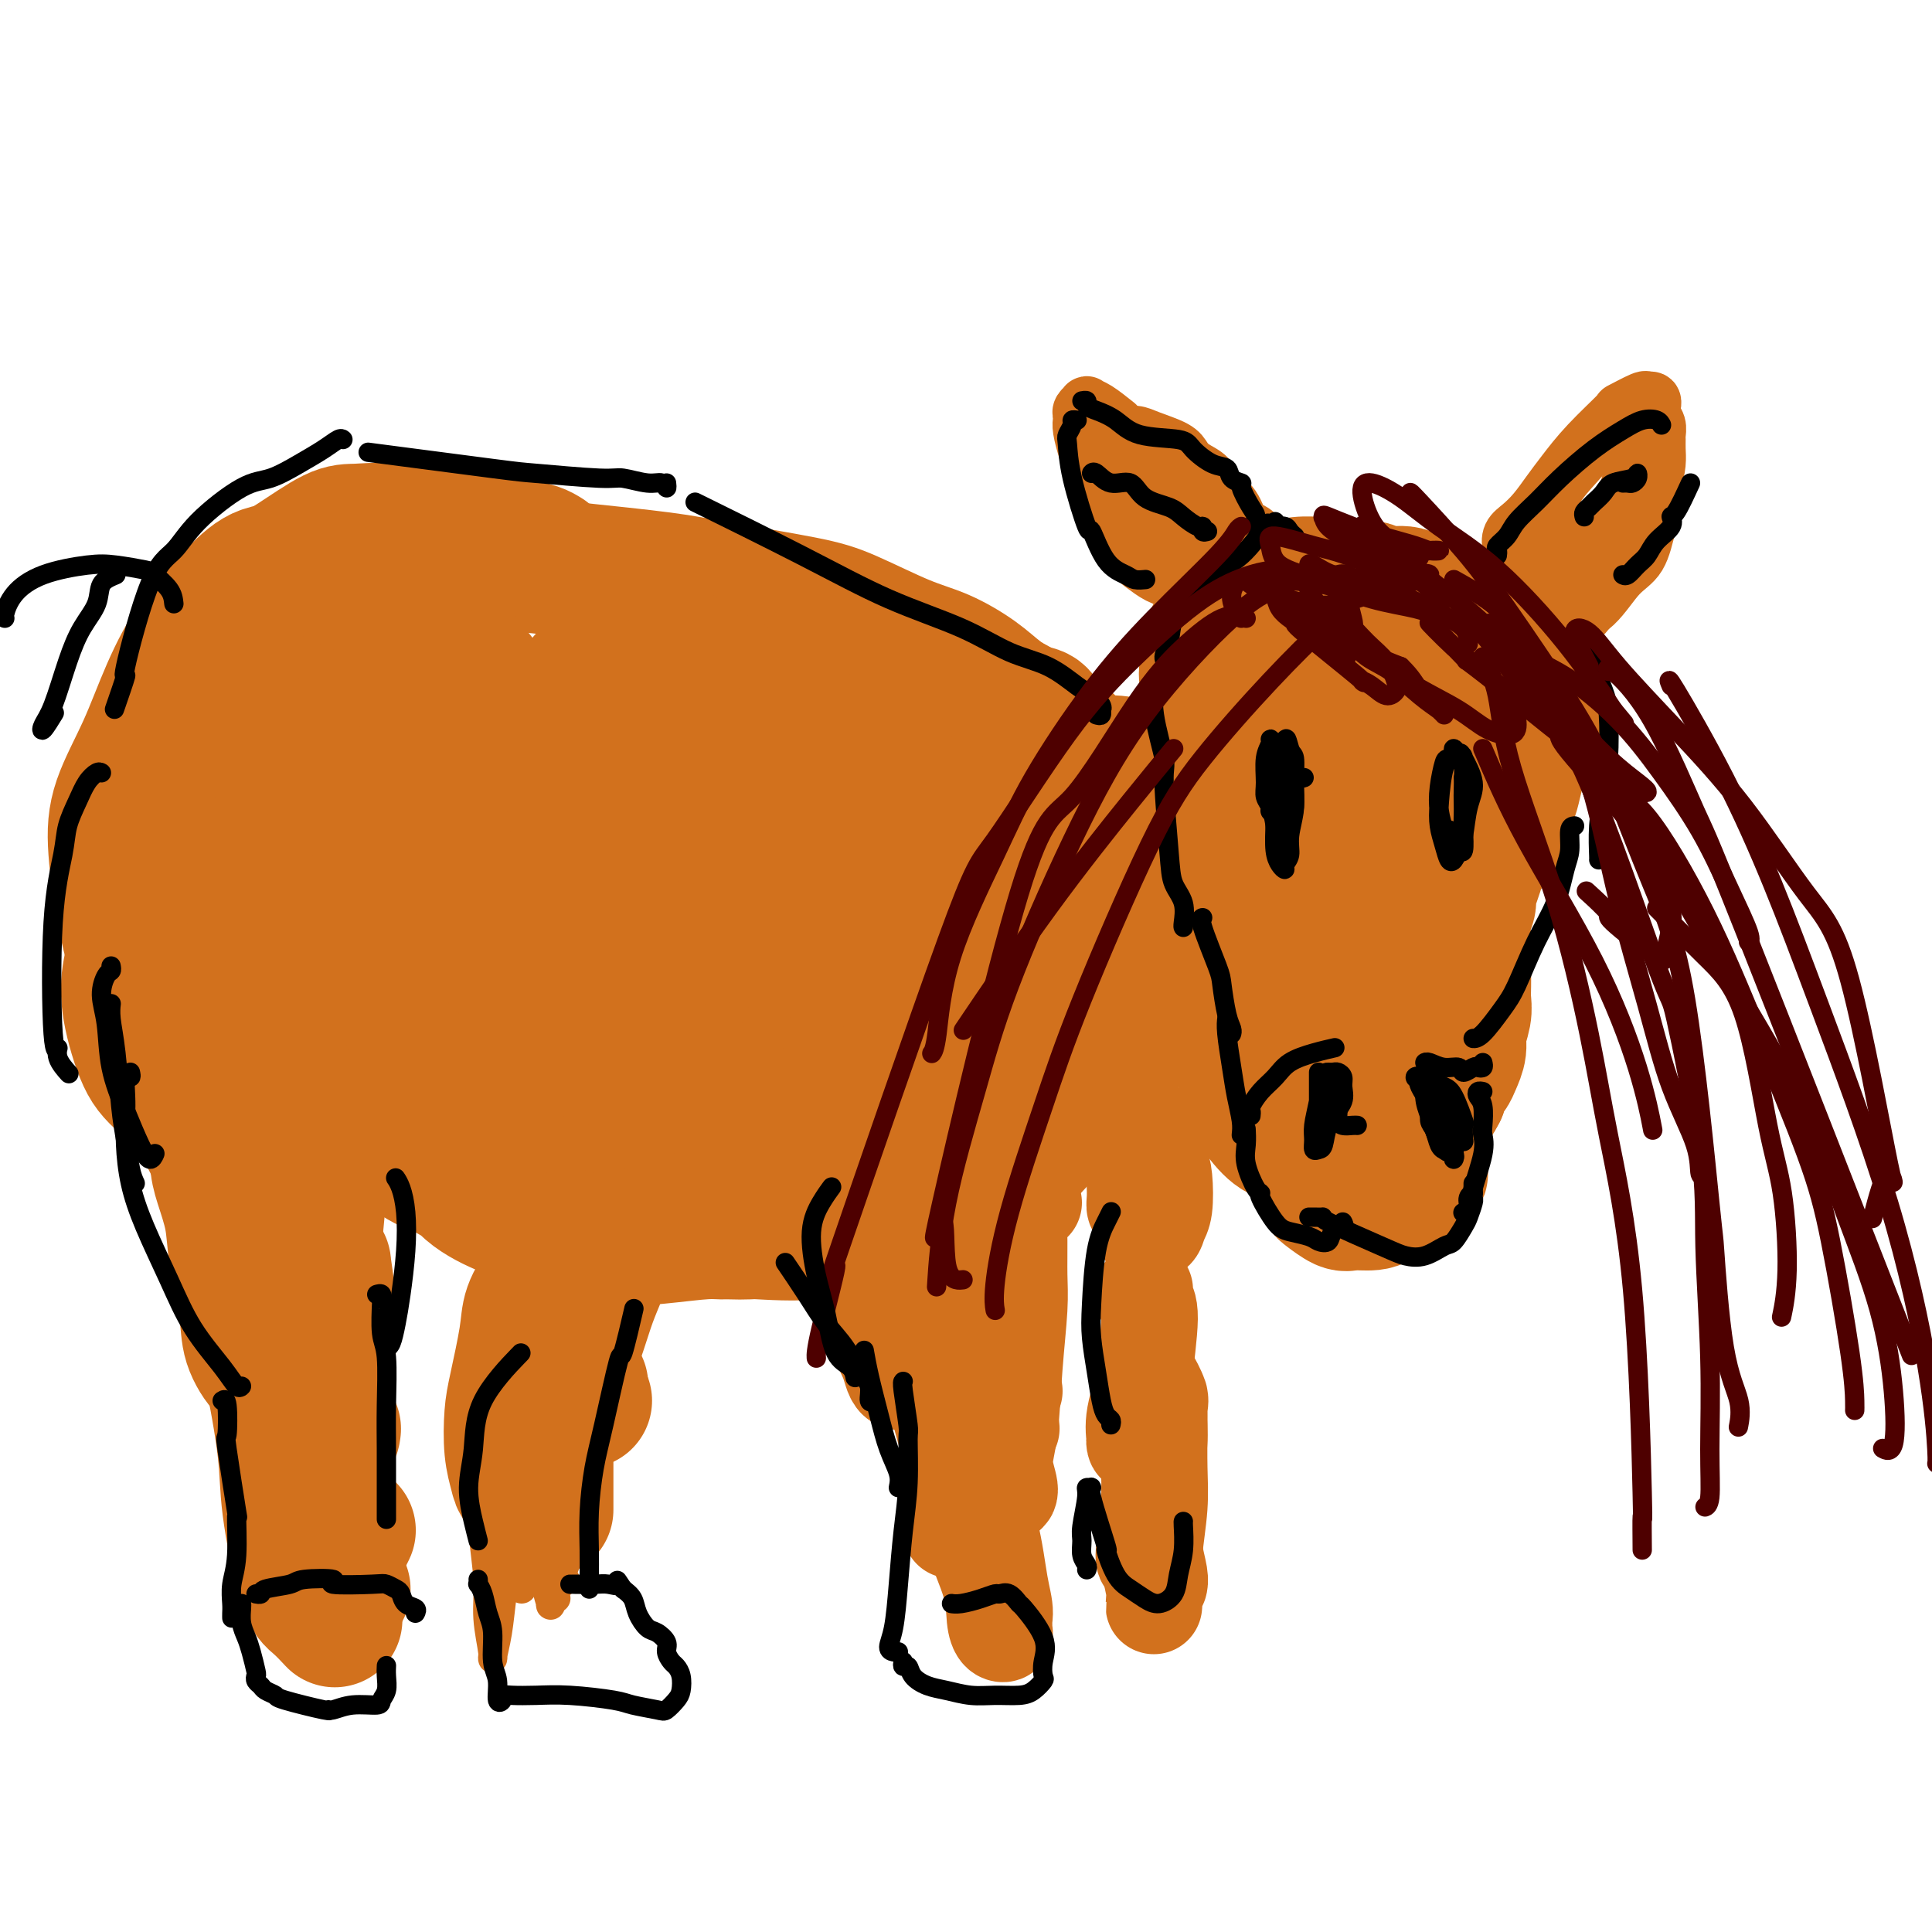 <svg viewBox='0 0 400 400' version='1.1' xmlns='http://www.w3.org/2000/svg' xmlns:xlink='http://www.w3.org/1999/xlink'><g fill='none' stroke='#D2711D' stroke-width='28' stroke-linecap='round' stroke-linejoin='round'><path d='M262,181c0.000,0.000 0.100,0.100 0.1,0.1'/><path d='M263,180c-0.111,0.447 -0.222,0.894 0,1c0.222,0.106 0.779,-0.128 1,0c0.221,0.128 0.108,0.619 0,1c-0.108,0.381 -0.211,0.652 0,1c0.211,0.348 0.736,0.773 1,1c0.264,0.227 0.268,0.255 0,1c-0.268,0.745 -0.806,2.209 -1,4c-0.194,1.791 -0.043,3.911 0,5c0.043,1.089 -0.020,1.147 0,2c0.020,0.853 0.124,2.502 0,4c-0.124,1.498 -0.477,2.845 -1,4c-0.523,1.155 -1.218,2.119 -2,3c-0.782,0.881 -1.652,1.680 -2,2c-0.348,0.320 -0.174,0.160 0,0'/><path d='M264,185c0.122,0.273 0.244,0.546 0,1c-0.244,0.454 -0.854,1.088 -1,2c-0.146,0.912 0.171,2.102 0,3c-0.171,0.898 -0.830,1.504 -1,2c-0.170,0.496 0.148,0.882 0,2c-0.148,1.118 -0.762,2.968 -1,4c-0.238,1.032 -0.101,1.245 0,2c0.101,0.755 0.167,2.053 0,3c-0.167,0.947 -0.567,1.542 -1,3c-0.433,1.458 -0.901,3.780 -1,5c-0.099,1.220 0.169,1.338 0,2c-0.169,0.662 -0.774,1.867 -1,3c-0.226,1.133 -0.072,2.193 0,3c0.072,0.807 0.064,1.360 0,2c-0.064,0.640 -0.183,1.365 0,2c0.183,0.635 0.667,1.178 1,2c0.333,0.822 0.514,1.921 1,3c0.486,1.079 1.275,2.138 2,3c0.725,0.862 1.385,1.526 2,2c0.615,0.474 1.183,0.758 2,1c0.817,0.242 1.882,0.443 3,1c1.118,0.557 2.288,1.470 3,2c0.712,0.530 0.966,0.676 2,1c1.034,0.324 2.848,0.828 4,1c1.152,0.172 1.643,0.014 2,0c0.357,-0.014 0.579,0.115 1,0c0.421,-0.115 1.041,-0.474 1,-1c-0.041,-0.526 -0.742,-1.219 -1,-2c-0.258,-0.781 -0.074,-1.652 0,-2c0.074,-0.348 0.037,-0.174 0,0'/><path d='M266,212c-0.429,0.290 -0.857,0.581 -1,1c-0.143,0.419 -0.000,0.967 0,1c0.000,0.033 -0.141,-0.450 0,0c0.141,0.450 0.566,1.834 1,3c0.434,1.166 0.879,2.116 1,3c0.121,0.884 -0.081,1.703 0,3c0.081,1.297 0.443,3.073 1,4c0.557,0.927 1.307,1.006 2,2c0.693,0.994 1.330,2.901 2,4c0.670,1.099 1.373,1.388 2,2c0.627,0.612 1.177,1.546 2,2c0.823,0.454 1.919,0.427 3,0c1.081,-0.427 2.146,-1.255 3,-2c0.854,-0.745 1.498,-1.406 2,-2c0.502,-0.594 0.864,-1.121 1,-2c0.136,-0.879 0.048,-2.111 0,-3c-0.048,-0.889 -0.054,-1.436 0,-2c0.054,-0.564 0.169,-1.145 0,-2c-0.169,-0.855 -0.623,-1.983 -1,-3c-0.377,-1.017 -0.678,-1.922 -1,-3c-0.322,-1.078 -0.664,-2.327 -1,-3c-0.336,-0.673 -0.667,-0.769 -1,-1c-0.333,-0.231 -0.666,-0.597 -1,-1c-0.334,-0.403 -0.667,-0.844 -1,-1c-0.333,-0.156 -0.667,-0.028 -1,0c-0.333,0.028 -0.664,-0.045 -1,0c-0.336,0.045 -0.678,0.208 -1,0c-0.322,-0.208 -0.625,-0.787 -1,-1c-0.375,-0.213 -0.821,-0.061 -1,0c-0.179,0.061 -0.089,0.030 0,0'/><path d='M276,233c-0.008,0.311 -0.016,0.623 0,1c0.016,0.377 0.057,0.821 0,1c-0.057,0.179 -0.211,0.093 0,1c0.211,0.907 0.789,2.808 1,4c0.211,1.192 0.057,1.675 0,2c-0.057,0.325 -0.015,0.493 0,1c0.015,0.507 0.005,1.352 0,2c-0.005,0.648 -0.003,1.098 0,1c0.003,-0.098 0.007,-0.745 0,-1c-0.007,-0.255 -0.026,-0.120 0,-1c0.026,-0.880 0.095,-2.775 0,-4c-0.095,-1.225 -0.355,-1.779 -1,-3c-0.645,-1.221 -1.675,-3.109 -2,-4c-0.325,-0.891 0.057,-0.785 0,-1c-0.057,-0.215 -0.551,-0.750 -1,-1c-0.449,-0.250 -0.853,-0.215 -1,0c-0.147,0.215 -0.036,0.608 0,1c0.036,0.392 -0.004,0.781 0,1c0.004,0.219 0.053,0.267 0,1c-0.053,0.733 -0.206,2.150 0,3c0.206,0.850 0.773,1.131 1,2c0.227,0.869 0.114,2.326 0,3c-0.114,0.674 -0.231,0.567 0,1c0.231,0.433 0.808,1.408 1,2c0.192,0.592 -0.002,0.800 0,1c0.002,0.200 0.199,0.391 1,1c0.801,0.609 2.204,1.638 3,2c0.796,0.362 0.983,0.059 2,0c1.017,-0.059 2.862,0.126 4,0c1.138,-0.126 1.569,-0.563 2,-1'/><path d='M286,248c2.034,-0.272 3.119,-0.451 4,-1c0.881,-0.549 1.556,-1.466 2,-2c0.444,-0.534 0.655,-0.684 1,-1c0.345,-0.316 0.825,-0.797 1,-1c0.175,-0.203 0.047,-0.126 0,-1c-0.047,-0.874 -0.012,-2.698 0,-4c0.012,-1.302 0.001,-2.082 0,-3c-0.001,-0.918 0.007,-1.975 0,-3c-0.007,-1.025 -0.028,-2.018 0,-3c0.028,-0.982 0.106,-1.951 0,-3c-0.106,-1.049 -0.396,-2.176 -1,-3c-0.604,-0.824 -1.521,-1.345 -2,-2c-0.479,-0.655 -0.520,-1.444 -1,-2c-0.480,-0.556 -1.398,-0.881 -2,-1c-0.602,-0.119 -0.886,-0.034 -1,0c-0.114,0.034 -0.057,0.017 0,0'/><path d='M287,223c0.007,0.542 0.014,1.084 0,1c-0.014,-0.084 -0.048,-0.793 0,-1c0.048,-0.207 0.179,0.089 0,0c-0.179,-0.089 -0.667,-0.561 -1,-1c-0.333,-0.439 -0.510,-0.844 -1,-2c-0.490,-1.156 -1.294,-3.064 -2,-4c-0.706,-0.936 -1.314,-0.899 -2,-2c-0.686,-1.101 -1.449,-3.340 -2,-5c-0.551,-1.660 -0.890,-2.742 -1,-4c-0.110,-1.258 0.010,-2.694 0,-4c-0.010,-1.306 -0.150,-2.484 0,-4c0.150,-1.516 0.591,-3.370 1,-5c0.409,-1.630 0.785,-3.036 1,-4c0.215,-0.964 0.267,-1.488 0,-2c-0.267,-0.512 -0.855,-1.014 -1,-1c-0.145,0.014 0.153,0.542 0,1c-0.153,0.458 -0.758,0.845 -1,1c-0.242,0.155 -0.121,0.077 0,0'/><path d='M278,206c-0.309,0.102 -0.618,0.204 -1,0c-0.382,-0.204 -0.835,-0.714 -1,-1c-0.165,-0.286 -0.040,-0.346 0,-1c0.040,-0.654 -0.004,-1.900 0,-3c0.004,-1.100 0.057,-2.052 0,-3c-0.057,-0.948 -0.226,-1.891 0,-3c0.226,-1.109 0.845,-2.385 1,-3c0.155,-0.615 -0.155,-0.571 0,-1c0.155,-0.429 0.773,-1.331 1,-2c0.227,-0.669 0.061,-1.103 0,-1c-0.061,0.103 -0.017,0.744 0,1c0.017,0.256 0.009,0.128 0,0'/><path d='M275,195c-0.002,-0.339 -0.004,-0.679 0,-1c0.004,-0.321 0.013,-0.625 0,-1c-0.013,-0.375 -0.048,-0.821 0,-1c0.048,-0.179 0.177,-0.092 0,-1c-0.177,-0.908 -0.662,-2.811 -1,-4c-0.338,-1.189 -0.528,-1.663 -1,-3c-0.472,-1.337 -1.225,-3.538 -2,-5c-0.775,-1.462 -1.570,-2.185 -2,-3c-0.430,-0.815 -0.494,-1.721 -1,-3c-0.506,-1.279 -1.455,-2.930 -2,-4c-0.545,-1.070 -0.685,-1.557 -1,-2c-0.315,-0.443 -0.804,-0.841 -1,-1c-0.196,-0.159 -0.098,-0.080 0,0'/><path d='M269,180c-0.387,-0.462 -0.774,-0.924 -1,-1c-0.226,-0.076 -0.292,0.234 -1,0c-0.708,-0.234 -2.060,-1.011 -3,-2c-0.940,-0.989 -1.468,-2.188 -2,-3c-0.532,-0.812 -1.068,-1.237 -2,-2c-0.932,-0.763 -2.260,-1.865 -3,-3c-0.740,-1.135 -0.892,-2.304 -1,-3c-0.108,-0.696 -0.173,-0.918 0,-1c0.173,-0.082 0.585,-0.022 1,0c0.415,0.022 0.833,0.006 1,0c0.167,-0.006 0.084,-0.003 0,0'/><path d='M267,191c0.006,0.282 0.013,0.564 0,1c-0.013,0.436 -0.044,1.025 0,1c0.044,-0.025 0.164,-0.664 0,-1c-0.164,-0.336 -0.610,-0.369 -1,-1c-0.390,-0.631 -0.722,-1.861 -1,-3c-0.278,-1.139 -0.503,-2.187 -1,-3c-0.497,-0.813 -1.267,-1.391 -2,-3c-0.733,-1.609 -1.427,-4.248 -2,-6c-0.573,-1.752 -1.023,-2.617 -2,-5c-0.977,-2.383 -2.481,-6.282 -3,-8c-0.519,-1.718 -0.052,-1.254 0,-2c0.052,-0.746 -0.311,-2.704 -1,-4c-0.689,-1.296 -1.705,-1.932 -2,-3c-0.295,-1.068 0.130,-2.569 0,-4c-0.130,-1.431 -0.816,-2.791 -1,-4c-0.184,-1.209 0.132,-2.266 0,-3c-0.132,-0.734 -0.713,-1.145 -1,-2c-0.287,-0.855 -0.281,-2.155 0,-3c0.281,-0.845 0.836,-1.234 1,-2c0.164,-0.766 -0.064,-1.907 0,-3c0.064,-1.093 0.418,-2.137 1,-3c0.582,-0.863 1.391,-1.544 2,-2c0.609,-0.456 1.018,-0.685 1,-1c-0.018,-0.315 -0.462,-0.715 0,-1c0.462,-0.285 1.832,-0.454 3,-1c1.168,-0.546 2.135,-1.467 3,-2c0.865,-0.533 1.627,-0.676 3,-1c1.373,-0.324 3.358,-0.829 5,-1c1.642,-0.171 2.942,-0.008 4,0c1.058,0.008 1.874,-0.141 3,0c1.126,0.141 2.563,0.570 4,1'/><path d='M280,122c3.717,-0.223 3.510,-0.279 4,0c0.490,0.279 1.678,0.894 3,1c1.322,0.106 2.776,-0.297 4,0c1.224,0.297 2.216,1.295 3,2c0.784,0.705 1.361,1.119 2,2c0.639,0.881 1.340,2.231 2,3c0.660,0.769 1.280,0.958 2,2c0.720,1.042 1.541,2.939 2,4c0.459,1.061 0.557,1.288 1,2c0.443,0.712 1.233,1.908 2,3c0.767,1.092 1.512,2.078 2,3c0.488,0.922 0.719,1.778 1,3c0.281,1.222 0.611,2.809 1,4c0.389,1.191 0.837,1.985 1,3c0.163,1.015 0.041,2.252 0,3c-0.041,0.748 -0.000,1.008 0,2c0.000,0.992 -0.041,2.715 0,4c0.041,1.285 0.163,2.131 0,3c-0.163,0.869 -0.611,1.761 -1,3c-0.389,1.239 -0.719,2.824 -1,4c-0.281,1.176 -0.512,1.943 -1,3c-0.488,1.057 -1.234,2.405 -2,4c-0.766,1.595 -1.552,3.438 -2,5c-0.448,1.562 -0.557,2.844 -1,4c-0.443,1.156 -1.219,2.187 -2,4c-0.781,1.813 -1.568,4.408 -2,6c-0.432,1.592 -0.508,2.181 -1,3c-0.492,0.819 -1.400,1.869 -2,3c-0.600,1.131 -0.892,2.343 -1,3c-0.108,0.657 -0.031,0.759 0,1c0.031,0.241 0.015,0.620 0,1'/><path d='M294,210c-2.475,6.147 -0.664,-0.486 0,-4c0.664,-3.514 0.179,-3.909 0,-6c-0.179,-2.091 -0.052,-5.878 0,-10c0.052,-4.122 0.027,-8.578 0,-13c-0.027,-4.422 -0.058,-8.810 0,-13c0.058,-4.190 0.205,-8.181 0,-11c-0.205,-2.819 -0.762,-4.464 -1,-6c-0.238,-1.536 -0.157,-2.961 0,-4c0.157,-1.039 0.390,-1.693 0,-1c-0.390,0.693 -1.405,2.731 -2,4c-0.595,1.269 -0.771,1.769 -1,3c-0.229,1.231 -0.510,3.191 -1,5c-0.490,1.809 -1.190,3.465 -2,5c-0.810,1.535 -1.732,2.949 -2,4c-0.268,1.051 0.117,1.740 0,2c-0.117,0.260 -0.738,0.090 -1,0c-0.262,-0.090 -0.166,-0.099 0,-1c0.166,-0.901 0.401,-2.693 0,-4c-0.401,-1.307 -1.439,-2.128 -2,-4c-0.561,-1.872 -0.645,-4.794 -1,-7c-0.355,-2.206 -0.979,-3.695 -1,-5c-0.021,-1.305 0.563,-2.425 1,-3c0.437,-0.575 0.727,-0.606 1,0c0.273,0.606 0.528,1.850 1,3c0.472,1.150 1.163,2.206 1,4c-0.163,1.794 -1.178,4.326 -2,6c-0.822,1.674 -1.452,2.489 -2,3c-0.548,0.511 -1.014,0.717 -2,1c-0.986,0.283 -2.493,0.641 -4,1'/><path d='M274,159c-1.654,0.622 -1.790,-0.322 -2,-2c-0.210,-1.678 -0.496,-4.090 -1,-6c-0.504,-1.910 -1.226,-3.320 -1,-5c0.226,-1.680 1.400,-3.631 2,-5c0.600,-1.369 0.624,-2.155 2,-3c1.376,-0.845 4.103,-1.750 6,-2c1.897,-0.250 2.964,0.154 4,1c1.036,0.846 2.041,2.135 3,4c0.959,1.865 1.871,4.305 2,6c0.129,1.695 -0.526,2.646 -1,4c-0.474,1.354 -0.769,3.110 -1,4c-0.231,0.890 -0.399,0.914 -1,1c-0.601,0.086 -1.634,0.235 -2,0c-0.366,-0.235 -0.065,-0.853 0,-2c0.065,-1.147 -0.105,-2.823 0,-4c0.105,-1.177 0.486,-1.856 1,-3c0.514,-1.144 1.162,-2.754 2,-4c0.838,-1.246 1.866,-2.129 3,-3c1.134,-0.871 2.373,-1.729 3,-2c0.627,-0.271 0.643,0.044 1,0c0.357,-0.044 1.054,-0.446 2,-1c0.946,-0.554 2.140,-1.258 3,-2c0.860,-0.742 1.385,-1.520 2,-2c0.615,-0.480 1.320,-0.662 2,-1c0.680,-0.338 1.334,-0.834 2,-1c0.666,-0.166 1.344,-0.004 2,0c0.656,0.004 1.292,-0.151 2,0c0.708,0.151 1.489,0.607 2,1c0.511,0.393 0.753,0.721 1,1c0.247,0.279 0.499,0.508 1,1c0.501,0.492 1.250,1.246 2,2'/><path d='M315,136c1.730,1.123 1.054,1.430 1,2c-0.054,0.570 0.515,1.404 1,2c0.485,0.596 0.887,0.953 1,2c0.113,1.047 -0.064,2.782 0,4c0.064,1.218 0.368,1.919 0,3c-0.368,1.081 -1.408,2.543 -2,4c-0.592,1.457 -0.735,2.911 -1,4c-0.265,1.089 -0.651,1.813 -1,3c-0.349,1.187 -0.661,2.836 -1,4c-0.339,1.164 -0.707,1.844 -1,3c-0.293,1.156 -0.512,2.788 -1,4c-0.488,1.212 -1.245,2.005 -2,3c-0.755,0.995 -1.508,2.191 -2,3c-0.492,0.809 -0.724,1.230 -1,2c-0.276,0.770 -0.596,1.890 -1,3c-0.404,1.110 -0.893,2.209 -1,3c-0.107,0.791 0.167,1.275 0,2c-0.167,0.725 -0.777,1.692 -1,3c-0.223,1.308 -0.060,2.958 0,4c0.060,1.042 0.016,1.476 0,2c-0.016,0.524 -0.003,1.139 0,2c0.003,0.861 -0.003,1.966 0,3c0.003,1.034 0.016,1.995 0,3c-0.016,1.005 -0.060,2.054 0,3c0.060,0.946 0.223,1.787 0,3c-0.223,1.213 -0.833,2.796 -1,4c-0.167,1.204 0.110,2.030 0,3c-0.110,0.970 -0.607,2.085 -1,3c-0.393,0.915 -0.683,1.631 -1,2c-0.317,0.369 -0.662,0.391 -1,1c-0.338,0.609 -0.669,1.804 -1,3'/><path d='M298,226c-0.947,1.907 -1.314,2.174 -2,3c-0.686,0.826 -1.692,2.212 -2,3c-0.308,0.788 0.083,0.978 0,1c-0.083,0.022 -0.641,-0.125 -1,0c-0.359,0.125 -0.521,0.520 -1,1c-0.479,0.480 -1.276,1.044 -2,2c-0.724,0.956 -1.376,2.305 -2,3c-0.624,0.695 -1.221,0.737 -2,1c-0.779,0.263 -1.739,0.746 -2,1c-0.261,0.254 0.179,0.278 0,0c-0.179,-0.278 -0.976,-0.858 -2,-2c-1.024,-1.142 -2.276,-2.846 -3,-4c-0.724,-1.154 -0.921,-1.758 -1,-2c-0.079,-0.242 -0.039,-0.121 0,0'/></g>
<g fill='none' stroke='#D2711D' stroke-width='12' stroke-linecap='round' stroke-linejoin='round'><path d='M262,113c0.126,0.522 0.252,1.043 0,1c-0.252,-0.043 -0.881,-0.651 -1,-1c-0.119,-0.349 0.274,-0.438 0,-1c-0.274,-0.562 -1.213,-1.596 -2,-2c-0.787,-0.404 -1.422,-0.177 -2,-1c-0.578,-0.823 -1.100,-2.696 -2,-4c-0.900,-1.304 -2.178,-2.040 -3,-3c-0.822,-0.960 -1.189,-2.145 -2,-3c-0.811,-0.855 -2.065,-1.382 -3,-2c-0.935,-0.618 -1.551,-1.327 -2,-2c-0.449,-0.673 -0.733,-1.308 -2,-2c-1.267,-0.692 -3.519,-1.439 -5,-2c-1.481,-0.561 -2.190,-0.935 -3,-1c-0.810,-0.065 -1.720,0.179 -3,0c-1.280,-0.179 -2.931,-0.780 -4,-1c-1.069,-0.220 -1.557,-0.059 -2,0c-0.443,0.059 -0.841,0.017 -1,0c-0.159,-0.017 -0.080,-0.008 0,0'/><path d='M231,88c-1.456,-1.161 -2.912,-2.322 -4,-3c-1.088,-0.678 -1.808,-0.873 -2,-1c-0.192,-0.127 0.144,-0.188 0,0c-0.144,0.188 -0.768,0.623 -1,1c-0.232,0.377 -0.074,0.694 0,1c0.074,0.306 0.062,0.601 0,1c-0.062,0.399 -0.175,0.903 0,2c0.175,1.097 0.638,2.789 1,4c0.362,1.211 0.624,1.941 1,3c0.376,1.059 0.867,2.445 1,3c0.133,0.555 -0.091,0.278 0,1c0.091,0.722 0.499,2.444 1,4c0.501,1.556 1.095,2.945 2,4c0.905,1.055 2.120,1.775 3,3c0.880,1.225 1.426,2.955 2,4c0.574,1.045 1.176,1.405 2,2c0.824,0.595 1.869,1.423 3,2c1.131,0.577 2.349,0.901 3,1c0.651,0.099 0.734,-0.028 1,0c0.266,0.028 0.713,0.212 1,0c0.287,-0.212 0.412,-0.818 0,-1c-0.412,-0.182 -1.363,0.062 -2,-1c-0.637,-1.062 -0.960,-3.430 -2,-5c-1.040,-1.570 -2.797,-2.340 -4,-4c-1.203,-1.660 -1.854,-4.209 -3,-6c-1.146,-1.791 -2.789,-2.826 -4,-4c-1.211,-1.174 -1.990,-2.489 -2,-3c-0.010,-0.511 0.750,-0.220 1,0c0.250,0.220 -0.010,0.367 1,1c1.010,0.633 3.288,1.752 5,3c1.712,1.248 2.856,2.624 4,4'/><path d='M239,104c2.846,2.172 4.460,3.602 6,5c1.540,1.398 3.005,2.765 4,4c0.995,1.235 1.519,2.337 2,3c0.481,0.663 0.918,0.888 1,1c0.082,0.112 -0.192,0.112 -1,0c-0.808,-0.112 -2.150,-0.337 -3,-1c-0.850,-0.663 -1.207,-1.764 -3,-3c-1.793,-1.236 -5.023,-2.607 -7,-5c-1.977,-2.393 -2.702,-5.806 -4,-8c-1.298,-2.194 -3.168,-3.167 -4,-4c-0.832,-0.833 -0.626,-1.526 0,-2c0.626,-0.474 1.673,-0.729 3,0c1.327,0.729 2.935,2.441 5,4c2.065,1.559 4.588,2.965 6,5c1.412,2.035 1.712,4.700 2,6c0.288,1.300 0.562,1.235 1,2c0.438,0.765 1.039,2.359 1,3c-0.039,0.641 -0.718,0.329 -1,0c-0.282,-0.329 -0.168,-0.676 0,-1c0.168,-0.324 0.392,-0.626 1,-1c0.608,-0.374 1.602,-0.821 2,-1c0.398,-0.179 0.199,-0.089 0,0'/><path d='M315,117c-0.543,-0.029 -1.085,-0.059 -1,0c0.085,0.059 0.799,0.206 1,0c0.201,-0.206 -0.110,-0.763 0,-1c0.110,-0.237 0.640,-0.152 1,-1c0.360,-0.848 0.550,-2.630 1,-4c0.450,-1.370 1.161,-2.328 2,-4c0.839,-1.672 1.807,-4.056 3,-6c1.193,-1.944 2.611,-3.446 4,-5c1.389,-1.554 2.751,-3.159 4,-4c1.249,-0.841 2.387,-0.919 3,-1c0.613,-0.081 0.700,-0.166 1,0c0.300,0.166 0.811,0.583 1,1c0.189,0.417 0.054,0.833 0,1c-0.054,0.167 -0.027,0.083 0,0'/><path d='M314,113c-0.381,0.183 -0.762,0.366 -1,0c-0.238,-0.366 -0.333,-1.282 0,-2c0.333,-0.718 1.093,-1.239 2,-2c0.907,-0.761 1.961,-1.763 3,-3c1.039,-1.237 2.064,-2.708 3,-4c0.936,-1.292 1.782,-2.407 3,-4c1.218,-1.593 2.809,-3.666 5,-6c2.191,-2.334 4.983,-4.928 6,-6c1.017,-1.072 0.258,-0.623 1,-1c0.742,-0.377 2.984,-1.581 4,-2c1.016,-0.419 0.807,-0.054 1,0c0.193,0.054 0.787,-0.204 1,0c0.213,0.204 0.043,0.871 0,1c-0.043,0.129 0.041,-0.278 0,0c-0.041,0.278 -0.207,1.243 0,2c0.207,0.757 0.788,1.307 1,2c0.212,0.693 0.055,1.528 0,2c-0.055,0.472 -0.007,0.579 0,1c0.007,0.421 -0.028,1.155 0,2c0.028,0.845 0.117,1.801 0,3c-0.117,1.199 -0.442,2.639 -1,4c-0.558,1.361 -1.351,2.641 -2,4c-0.649,1.359 -1.155,2.797 -2,4c-0.845,1.203 -2.030,2.171 -3,3c-0.970,0.829 -1.724,1.518 -2,2c-0.276,0.482 -0.074,0.758 0,1c0.074,0.242 0.020,0.450 0,0c-0.020,-0.450 -0.006,-1.557 0,-2c0.006,-0.443 0.003,-0.221 0,0'/><path d='M339,99c-0.322,-0.273 -0.643,-0.546 -1,0c-0.357,0.546 -0.749,1.911 -1,3c-0.251,1.089 -0.359,1.901 -1,3c-0.641,1.099 -1.813,2.486 -3,4c-1.187,1.514 -2.387,3.155 -4,5c-1.613,1.845 -3.637,3.892 -5,5c-1.363,1.108 -2.065,1.275 -3,2c-0.935,0.725 -2.102,2.007 -3,3c-0.898,0.993 -1.527,1.696 -2,2c-0.473,0.304 -0.790,0.209 -1,0c-0.210,-0.209 -0.314,-0.532 0,-1c0.314,-0.468 1.045,-1.081 2,-2c0.955,-0.919 2.132,-2.143 3,-3c0.868,-0.857 1.427,-1.348 3,-3c1.573,-1.652 4.161,-4.467 6,-6c1.839,-1.533 2.927,-1.786 4,-3c1.073,-1.214 2.129,-3.389 3,-4c0.871,-0.611 1.557,0.342 2,1c0.443,0.658 0.643,1.022 0,2c-0.643,0.978 -2.129,2.570 -3,4c-0.871,1.430 -1.126,2.698 -2,4c-0.874,1.302 -2.366,2.639 -4,4c-1.634,1.361 -3.409,2.744 -5,4c-1.591,1.256 -2.998,2.383 -4,3c-1.002,0.617 -1.599,0.725 -2,1c-0.401,0.275 -0.608,0.717 0,0c0.608,-0.717 2.029,-2.593 3,-4c0.971,-1.407 1.492,-2.347 3,-4c1.508,-1.653 4.002,-4.020 6,-6c1.998,-1.980 3.499,-3.571 5,-5c1.501,-1.429 3.000,-2.694 4,-3c1.000,-0.306 1.500,0.347 2,1'/><path d='M341,106c1.001,0.048 0.503,1.168 0,3c-0.503,1.832 -1.013,4.375 -2,6c-0.987,1.625 -2.452,2.332 -4,4c-1.548,1.668 -3.181,4.296 -5,6c-1.819,1.704 -3.825,2.484 -5,3c-1.175,0.516 -1.518,0.770 -2,1c-0.482,0.230 -1.102,0.437 -1,0c0.102,-0.437 0.925,-1.518 2,-3c1.075,-1.482 2.401,-3.365 4,-5c1.599,-1.635 3.471,-3.020 5,-5c1.529,-1.980 2.715,-4.554 4,-6c1.285,-1.446 2.670,-1.764 3,-2c0.330,-0.236 -0.395,-0.389 -1,0c-0.605,0.389 -1.090,1.319 -2,3c-0.910,1.681 -2.245,4.113 -4,6c-1.755,1.887 -3.929,3.229 -6,5c-2.071,1.771 -4.038,3.971 -5,5c-0.962,1.029 -0.918,0.885 -1,1c-0.082,0.115 -0.288,0.487 0,0c0.288,-0.487 1.072,-1.833 2,-3c0.928,-1.167 1.999,-2.155 3,-3c1.001,-0.845 1.930,-1.548 3,-3c1.070,-1.452 2.281,-3.653 3,-5c0.719,-1.347 0.947,-1.840 1,-2c0.053,-0.160 -0.069,0.012 -1,1c-0.931,0.988 -2.670,2.791 -4,4c-1.330,1.209 -2.251,1.824 -3,3c-0.749,1.176 -1.324,2.913 -2,4c-0.676,1.087 -1.451,1.523 -2,2c-0.549,0.477 -0.871,0.993 -1,1c-0.129,0.007 -0.064,-0.497 0,-1'/><path d='M320,126c-3.082,2.611 -0.787,0.139 0,-1c0.787,-1.139 0.067,-0.944 0,-1c-0.067,-0.056 0.521,-0.361 1,-1c0.479,-0.639 0.851,-1.611 1,-2c0.149,-0.389 0.074,-0.194 0,0'/><path d='M332,119c-0.334,0.128 -0.667,0.255 -1,1c-0.333,0.745 -0.665,2.107 -1,3c-0.335,0.893 -0.672,1.317 -1,2c-0.328,0.683 -0.646,1.626 -1,2c-0.354,0.374 -0.743,0.178 -1,0c-0.257,-0.178 -0.382,-0.338 0,-1c0.382,-0.662 1.270,-1.824 2,-3c0.730,-1.176 1.303,-2.364 2,-3c0.697,-0.636 1.517,-0.721 2,-1c0.483,-0.279 0.629,-0.753 1,-1c0.371,-0.247 0.969,-0.269 1,0c0.031,0.269 -0.503,0.827 -1,1c-0.497,0.173 -0.956,-0.040 -1,0c-0.044,0.040 0.328,0.333 0,1c-0.328,0.667 -1.356,1.709 -2,2c-0.644,0.291 -0.905,-0.169 -1,0c-0.095,0.169 -0.026,0.969 0,1c0.026,0.031 0.007,-0.705 0,-1c-0.007,-0.295 -0.004,-0.147 0,0'/></g>
<g fill='none' stroke='#D2711D' stroke-width='28' stroke-linecap='round' stroke-linejoin='round'><path d='M249,165c-0.212,0.097 -0.424,0.194 -1,0c-0.576,-0.194 -1.516,-0.679 -2,-1c-0.484,-0.321 -0.512,-0.479 -1,-1c-0.488,-0.521 -1.438,-1.407 -2,-2c-0.562,-0.593 -0.737,-0.894 -1,-1c-0.263,-0.106 -0.613,-0.018 -1,0c-0.387,0.018 -0.812,-0.033 -1,0c-0.188,0.033 -0.141,0.152 -1,0c-0.859,-0.152 -2.625,-0.574 -4,-1c-1.375,-0.426 -2.359,-0.855 -4,-1c-1.641,-0.145 -3.938,-0.007 -6,-1c-2.062,-0.993 -3.887,-3.117 -6,-5c-2.113,-1.883 -4.514,-3.524 -7,-5c-2.486,-1.476 -5.058,-2.787 -8,-4c-2.942,-1.213 -6.254,-2.326 -8,-3c-1.746,-0.674 -1.928,-0.907 -2,-1c-0.072,-0.093 -0.036,-0.047 0,0'/><path d='M216,151c0.055,-0.209 0.110,-0.418 0,-1c-0.110,-0.582 -0.386,-1.539 -1,-2c-0.614,-0.461 -1.565,-0.428 -3,-1c-1.435,-0.572 -3.355,-1.749 -5,-3c-1.645,-1.251 -3.016,-2.575 -5,-4c-1.984,-1.425 -4.580,-2.952 -7,-4c-2.420,-1.048 -4.664,-1.618 -8,-3c-3.336,-1.382 -7.764,-3.578 -11,-5c-3.236,-1.422 -5.282,-2.071 -10,-3c-4.718,-0.929 -12.110,-2.137 -17,-3c-4.890,-0.863 -7.279,-1.380 -12,-2c-4.721,-0.620 -11.773,-1.343 -18,-2c-6.227,-0.657 -11.628,-1.248 -17,-2c-5.372,-0.752 -10.716,-1.664 -14,-2c-3.284,-0.336 -4.510,-0.096 -5,0c-0.490,0.096 -0.245,0.048 0,0'/><path d='M113,115c-0.590,-0.365 -1.180,-0.730 -2,-1c-0.820,-0.270 -1.869,-0.445 -3,-1c-1.131,-0.555 -2.344,-1.490 -4,-2c-1.656,-0.510 -3.755,-0.593 -6,-1c-2.245,-0.407 -4.636,-1.136 -7,-1c-2.364,0.136 -4.699,1.139 -7,2c-2.301,0.861 -4.566,1.580 -7,3c-2.434,1.420 -5.036,3.539 -7,5c-1.964,1.461 -3.290,2.262 -5,4c-1.710,1.738 -3.804,4.412 -6,7c-2.196,2.588 -4.494,5.089 -6,8c-1.506,2.911 -2.221,6.230 -3,9c-0.779,2.770 -1.621,4.990 -2,7c-0.379,2.010 -0.294,3.810 0,5c0.294,1.190 0.798,1.768 1,2c0.202,0.232 0.101,0.116 0,0'/><path d='M52,132c-0.154,-0.143 -0.308,-0.285 -1,0c-0.692,0.285 -1.922,0.999 -3,2c-1.078,1.001 -2.003,2.290 -3,4c-0.997,1.710 -2.066,3.840 -3,5c-0.934,1.160 -1.731,1.351 -2,6c-0.269,4.649 -0.008,13.755 0,18c0.008,4.245 -0.236,3.628 0,6c0.236,2.372 0.953,7.732 2,13c1.047,5.268 2.424,10.445 4,15c1.576,4.555 3.350,8.489 5,11c1.650,2.511 3.175,3.599 4,4c0.825,0.401 0.950,0.115 1,0c0.050,-0.115 0.025,-0.057 0,0'/><path d='M78,135c-0.540,-0.137 -1.080,-0.273 -2,-1c-0.920,-0.727 -2.220,-2.044 -3,-3c-0.780,-0.956 -1.039,-1.549 -2,-2c-0.961,-0.451 -2.623,-0.758 -4,-1c-1.377,-0.242 -2.469,-0.419 -4,0c-1.531,0.419 -3.501,1.433 -6,3c-2.499,1.567 -5.529,3.688 -8,5c-2.471,1.312 -4.385,1.814 -6,4c-1.615,2.186 -2.933,6.057 -4,9c-1.067,2.943 -1.883,4.957 -2,8c-0.117,3.043 0.463,7.115 1,10c0.537,2.885 1.029,4.585 2,6c0.971,1.415 2.420,2.547 3,3c0.580,0.453 0.290,0.226 0,0'/><path d='M93,118c-0.711,-0.127 -1.421,-0.255 -2,-1c-0.579,-0.745 -1.025,-2.109 -2,-3c-0.975,-0.891 -2.479,-1.309 -4,-2c-1.521,-0.691 -3.060,-1.656 -5,-2c-1.940,-0.344 -4.281,-0.068 -6,0c-1.719,0.068 -2.816,-0.071 -5,1c-2.184,1.071 -5.455,3.352 -8,5c-2.545,1.648 -4.363,2.665 -6,4c-1.637,1.335 -3.093,2.990 -5,5c-1.907,2.010 -4.265,4.375 -6,7c-1.735,2.625 -2.847,5.510 -4,9c-1.153,3.490 -2.347,7.587 -3,11c-0.653,3.413 -0.763,6.144 -1,9c-0.237,2.856 -0.600,5.838 0,8c0.600,2.162 2.161,3.505 3,4c0.839,0.495 0.954,0.141 1,0c0.046,-0.141 0.023,-0.071 0,0'/><path d='M73,121c-2.425,-1.266 -4.849,-2.532 -7,-3c-2.151,-0.468 -4.027,-0.140 -6,0c-1.973,0.140 -4.042,0.090 -6,1c-1.958,0.910 -3.806,2.778 -6,5c-2.194,2.222 -4.733,4.796 -7,8c-2.267,3.204 -4.263,7.036 -6,11c-1.737,3.964 -3.215,8.060 -5,12c-1.785,3.940 -3.875,7.725 -5,11c-1.125,3.275 -1.283,6.040 -1,10c0.283,3.960 1.007,9.115 2,14c0.993,4.885 2.256,9.501 4,13c1.744,3.499 3.970,5.879 6,8c2.030,2.121 3.864,3.981 6,5c2.136,1.019 4.575,1.197 6,1c1.425,-0.197 1.836,-0.771 2,-1c0.164,-0.229 0.082,-0.115 0,0'/><path d='M40,171c-1.077,0.962 -2.153,1.924 -3,3c-0.847,1.076 -1.464,2.265 -2,4c-0.536,1.735 -0.989,4.016 -1,6c-0.011,1.984 0.422,3.670 1,6c0.578,2.330 1.302,5.303 2,8c0.698,2.697 1.371,5.118 3,8c1.629,2.882 4.213,6.225 6,8c1.787,1.775 2.778,1.981 4,3c1.222,1.019 2.675,2.851 4,3c1.325,0.149 2.521,-1.386 3,-2c0.479,-0.614 0.239,-0.307 0,0'/><path d='M42,185c-0.409,1.017 -0.819,2.034 -1,3c-0.181,0.966 -0.135,1.881 0,3c0.135,1.119 0.358,2.441 1,4c0.642,1.559 1.704,3.354 3,6c1.296,2.646 2.828,6.141 5,10c2.172,3.859 4.985,8.081 7,11c2.015,2.919 3.231,4.535 5,6c1.769,1.465 4.092,2.779 6,3c1.908,0.221 3.402,-0.651 4,-1c0.598,-0.349 0.299,-0.174 0,0'/><path d='M51,195c0.168,-0.665 0.336,-1.331 0,0c-0.336,1.331 -1.176,4.658 -1,7c0.176,2.342 1.368,3.699 2,5c0.632,1.301 0.706,2.544 2,4c1.294,1.456 3.810,3.123 5,4c1.190,0.877 1.054,0.965 1,1c-0.054,0.035 -0.027,0.018 0,0'/><path d='M69,230c0.178,0.538 0.356,1.076 0,2c-0.356,0.924 -1.246,2.236 -2,4c-0.754,1.764 -1.374,3.982 -2,6c-0.626,2.018 -1.260,3.837 -2,6c-0.740,2.163 -1.585,4.671 -2,7c-0.415,2.329 -0.400,4.480 0,7c0.400,2.520 1.185,5.409 2,7c0.815,1.591 1.662,1.883 2,2c0.338,0.117 0.169,0.058 0,0'/><path d='M63,228c-0.190,-0.182 -0.380,-0.365 -1,0c-0.620,0.365 -1.670,1.277 -2,2c-0.330,0.723 0.059,1.258 0,3c-0.059,1.742 -0.565,4.690 -1,7c-0.435,2.310 -0.799,3.982 -1,7c-0.201,3.018 -0.240,7.381 0,12c0.240,4.619 0.758,9.493 1,14c0.242,4.507 0.209,8.647 1,12c0.791,3.353 2.408,5.919 4,8c1.592,2.081 3.159,3.676 4,4c0.841,0.324 0.954,-0.622 1,-1c0.046,-0.378 0.023,-0.189 0,0'/><path d='M68,238c-0.445,-0.351 -0.890,-0.702 -1,0c-0.110,0.702 0.114,2.458 0,4c-0.114,1.542 -0.567,2.871 -1,6c-0.433,3.129 -0.845,8.058 -1,12c-0.155,3.942 -0.054,6.896 0,11c0.054,4.104 0.060,9.357 0,15c-0.060,5.643 -0.185,11.677 0,17c0.185,5.323 0.680,9.934 1,14c0.320,4.066 0.464,7.587 1,10c0.536,2.413 1.463,3.719 2,4c0.537,0.281 0.683,-0.463 1,-1c0.317,-0.537 0.805,-0.868 1,-1c0.195,-0.132 0.098,-0.066 0,0'/><path d='M68,279c0.121,-2.884 0.243,-5.769 0,-9c-0.243,-3.231 -0.850,-6.810 -1,-8c-0.150,-1.190 0.158,0.009 0,2c-0.158,1.991 -0.782,4.772 -1,8c-0.218,3.228 -0.031,6.901 0,11c0.031,4.099 -0.094,8.624 0,13c0.094,4.376 0.407,8.605 1,12c0.593,3.395 1.465,5.957 2,8c0.535,2.043 0.731,3.568 1,4c0.269,0.432 0.611,-0.230 1,-1c0.389,-0.770 0.825,-1.649 1,-2c0.175,-0.351 0.087,-0.176 0,0'/><path d='M66,208c0.259,0.862 0.518,1.725 1,3c0.482,1.275 1.188,2.964 2,5c0.812,2.036 1.732,4.419 3,7c1.268,2.581 2.884,5.361 5,8c2.116,2.639 4.732,5.138 7,7c2.268,1.862 4.188,3.087 7,4c2.812,0.913 6.517,1.513 10,2c3.483,0.487 6.746,0.862 9,1c2.254,0.138 3.501,0.039 4,0c0.499,-0.039 0.249,-0.020 0,0'/><path d='M80,145c-0.351,0.596 -0.702,1.193 0,5c0.702,3.807 2.456,10.825 4,15c1.544,4.175 2.876,5.509 4,8c1.124,2.491 2.040,6.141 4,10c1.960,3.859 4.966,7.927 7,10c2.034,2.073 3.098,2.151 4,2c0.902,-0.151 1.644,-0.533 1,-2c-0.644,-1.467 -2.673,-4.021 -5,-7c-2.327,-2.979 -4.950,-6.383 -7,-9c-2.050,-2.617 -3.526,-4.449 -7,-8c-3.474,-3.551 -8.947,-8.823 -12,-12c-3.053,-3.177 -3.685,-4.258 -5,-4c-1.315,0.258 -3.311,1.856 -4,4c-0.689,2.144 -0.070,4.836 1,9c1.070,4.164 2.591,9.801 5,16c2.409,6.199 5.705,12.961 9,19c3.295,6.039 6.587,11.356 9,15c2.413,3.644 3.947,5.615 5,7c1.053,1.385 1.627,2.185 1,0c-0.627,-2.185 -2.454,-7.356 -4,-11c-1.546,-3.644 -2.809,-5.761 -5,-10c-2.191,-4.239 -5.309,-10.602 -9,-16c-3.691,-5.398 -7.957,-9.833 -11,-14c-3.043,-4.167 -4.865,-8.065 -6,-10c-1.135,-1.935 -1.583,-1.906 -1,-1c0.583,0.906 2.195,2.688 5,6c2.805,3.312 6.801,8.153 10,12c3.199,3.847 5.600,6.701 10,12c4.400,5.299 10.800,13.042 15,18c4.200,4.958 6.200,7.131 8,9c1.800,1.869 3.400,3.435 5,5'/><path d='M111,223c8.531,8.604 3.859,-0.386 2,-6c-1.859,-5.614 -0.903,-7.852 -2,-13c-1.097,-5.148 -4.246,-13.207 -7,-19c-2.754,-5.793 -5.114,-9.320 -8,-16c-2.886,-6.680 -6.299,-16.514 -8,-22c-1.701,-5.486 -1.689,-6.625 -1,-6c0.689,0.625 2.055,3.013 4,6c1.945,2.987 4.468,6.574 8,12c3.532,5.426 8.072,12.692 12,20c3.928,7.308 7.245,14.658 10,21c2.755,6.342 4.948,11.677 7,16c2.052,4.323 3.964,7.636 5,9c1.036,1.364 1.195,0.779 1,-1c-0.195,-1.779 -0.745,-4.753 -2,-9c-1.255,-4.247 -3.214,-9.766 -6,-16c-2.786,-6.234 -6.398,-13.183 -11,-22c-4.602,-8.817 -10.194,-19.501 -13,-26c-2.806,-6.499 -2.828,-8.814 -3,-10c-0.172,-1.186 -0.495,-1.245 1,1c1.495,2.245 4.807,6.793 8,11c3.193,4.207 6.265,8.074 10,14c3.735,5.926 8.131,13.911 12,21c3.869,7.089 7.212,13.280 10,19c2.788,5.720 5.023,10.967 7,15c1.977,4.033 3.697,6.852 5,8c1.303,1.148 2.191,0.625 2,-2c-0.191,-2.625 -1.460,-7.353 -3,-13c-1.540,-5.647 -3.351,-12.215 -6,-20c-2.649,-7.785 -6.136,-16.788 -9,-25c-2.864,-8.212 -5.104,-15.632 -6,-20c-0.896,-4.368 -0.448,-5.684 0,-7'/><path d='M130,143c-3.198,-12.878 0.808,-2.572 4,4c3.192,6.572 5.571,9.411 9,15c3.429,5.589 7.909,13.927 12,22c4.091,8.073 7.795,15.879 11,23c3.205,7.121 5.913,13.556 8,19c2.087,5.444 3.554,9.898 5,12c1.446,2.102 2.873,1.851 4,1c1.127,-0.851 1.955,-2.303 2,-7c0.045,-4.697 -0.692,-12.639 -2,-19c-1.308,-6.361 -3.188,-11.141 -5,-18c-1.812,-6.859 -3.555,-15.796 -5,-23c-1.445,-7.204 -2.593,-12.673 -3,-16c-0.407,-3.327 -0.072,-4.510 1,-4c1.072,0.510 2.882,2.715 5,7c2.118,4.285 4.545,10.651 7,16c2.455,5.349 4.939,9.680 8,17c3.061,7.320 6.697,17.628 9,23c2.303,5.372 3.271,5.809 4,7c0.729,1.191 1.220,3.138 2,4c0.780,0.862 1.851,0.640 2,-1c0.149,-1.640 -0.623,-4.697 -1,-9c-0.377,-4.303 -0.359,-9.851 -1,-16c-0.641,-6.149 -1.942,-12.900 -3,-19c-1.058,-6.100 -1.874,-11.549 -2,-15c-0.126,-3.451 0.437,-4.905 1,-5c0.563,-0.095 1.124,1.169 3,5c1.876,3.831 5.066,10.228 7,15c1.934,4.772 2.611,7.918 4,12c1.389,4.082 3.489,9.099 5,13c1.511,3.901 2.432,6.686 3,8c0.568,1.314 0.784,1.157 1,1'/><path d='M225,215c3.776,7.591 1.714,-0.432 1,-5c-0.714,-4.568 -0.082,-5.680 0,-9c0.082,-3.320 -0.386,-8.849 0,-14c0.386,-5.151 1.626,-9.923 3,-13c1.374,-3.077 2.880,-4.458 5,-4c2.120,0.458 4.853,2.754 7,5c2.147,2.246 3.708,4.441 5,7c1.292,2.559 2.314,5.480 3,8c0.686,2.520 1.036,4.637 1,6c-0.036,1.363 -0.459,1.971 -1,2c-0.541,0.029 -1.202,-0.521 -2,-1c-0.798,-0.479 -1.733,-0.887 -4,-2c-2.267,-1.113 -5.866,-2.930 -10,-5c-4.134,-2.070 -8.804,-4.394 -15,-8c-6.196,-3.606 -13.917,-8.493 -21,-13c-7.083,-4.507 -13.527,-8.635 -26,-16c-12.473,-7.365 -30.973,-17.966 -38,-22c-7.027,-4.034 -2.580,-1.501 -2,-1c0.580,0.501 -2.707,-1.031 -3,0c-0.293,1.031 2.407,4.626 5,7c2.593,2.374 5.078,3.526 9,6c3.922,2.474 9.282,6.270 15,10c5.718,3.730 11.794,7.393 18,11c6.206,3.607 12.542,7.158 18,10c5.458,2.842 10.038,4.976 13,7c2.962,2.024 4.305,3.937 5,6c0.695,2.063 0.741,4.277 -1,6c-1.741,1.723 -5.271,2.957 -10,4c-4.729,1.043 -10.658,1.896 -16,2c-5.342,0.104 -10.098,-0.542 -17,-2c-6.902,-1.458 -15.951,-3.729 -25,-6'/><path d='M142,191c-11.151,-2.520 -18.030,-4.822 -24,-6c-5.970,-1.178 -11.031,-1.234 -14,0c-2.969,1.234 -3.848,3.759 -4,6c-0.152,2.241 0.421,4.198 3,7c2.579,2.802 7.162,6.450 11,9c3.838,2.550 6.930,4.003 11,6c4.070,1.997 9.116,4.539 14,7c4.884,2.461 9.605,4.839 13,7c3.395,2.161 5.463,4.103 7,6c1.537,1.897 2.541,3.749 3,5c0.459,1.251 0.371,1.900 -1,2c-1.371,0.100 -4.024,-0.348 -6,-1c-1.976,-0.652 -3.274,-1.507 -8,-3c-4.726,-1.493 -12.880,-3.624 -18,-5c-5.120,-1.376 -7.205,-1.996 -11,-3c-3.795,-1.004 -9.299,-2.393 -13,-3c-3.701,-0.607 -5.597,-0.433 -6,0c-0.403,0.433 0.688,1.126 4,3c3.312,1.874 8.846,4.930 13,7c4.154,2.070 6.930,3.155 13,5c6.070,1.845 15.436,4.451 21,6c5.564,1.549 7.326,2.041 10,3c2.674,0.959 6.262,2.385 8,3c1.738,0.615 1.628,0.418 1,1c-0.628,0.582 -1.773,1.941 -4,2c-2.227,0.059 -5.538,-1.183 -10,-2c-4.462,-0.817 -10.077,-1.208 -16,-3c-5.923,-1.792 -12.155,-4.986 -18,-7c-5.845,-2.014 -11.305,-2.850 -15,-3c-3.695,-0.150 -5.627,0.386 -7,1c-1.373,0.614 -2.186,1.307 -3,2'/><path d='M96,243c-1.026,1.418 1.408,3.462 4,5c2.592,1.538 5.343,2.571 9,4c3.657,1.429 8.219,3.256 13,4c4.781,0.744 9.781,0.406 14,0c4.219,-0.406 7.656,-0.879 10,-1c2.344,-0.121 3.595,0.112 4,0c0.405,-0.112 -0.036,-0.569 -1,-1c-0.964,-0.431 -2.451,-0.838 -5,-1c-2.549,-0.162 -6.161,-0.080 -10,-1c-3.839,-0.920 -7.906,-2.842 -14,-5c-6.094,-2.158 -14.215,-4.554 -19,-6c-4.785,-1.446 -6.235,-1.944 -8,-2c-1.765,-0.056 -3.844,0.329 -4,1c-0.156,0.671 1.613,1.629 4,3c2.387,1.371 5.392,3.154 10,5c4.608,1.846 10.819,3.753 20,5c9.181,1.247 21.332,1.834 27,2c5.668,0.166 4.855,-0.089 7,0c2.145,0.089 7.250,0.521 13,0c5.750,-0.521 12.147,-1.996 17,-3c4.853,-1.004 8.162,-1.536 11,-3c2.838,-1.464 5.205,-3.859 8,-6c2.795,-2.141 6.020,-4.027 8,-6c1.980,-1.973 2.716,-4.032 4,-6c1.284,-1.968 3.115,-3.846 4,-5c0.885,-1.154 0.823,-1.583 1,-2c0.177,-0.417 0.594,-0.823 1,-1c0.406,-0.177 0.802,-0.125 1,0c0.198,0.125 0.200,0.321 0,1c-0.200,0.679 -0.600,1.839 -1,3'/><path d='M224,227c-0.347,1.179 -1.216,2.126 -2,3c-0.784,0.874 -1.485,1.676 -2,2c-0.515,0.324 -0.846,0.171 -1,0c-0.154,-0.171 -0.131,-0.359 0,-1c0.131,-0.641 0.369,-1.733 1,-3c0.631,-1.267 1.656,-2.708 3,-4c1.344,-1.292 3.007,-2.434 5,-4c1.993,-1.566 4.316,-3.555 6,-5c1.684,-1.445 2.728,-2.345 4,-3c1.272,-0.655 2.770,-1.066 3,-1c0.230,0.066 -0.809,0.608 -2,1c-1.191,0.392 -2.533,0.633 -4,1c-1.467,0.367 -3.060,0.861 -5,1c-1.940,0.139 -4.229,-0.078 -7,-1c-2.771,-0.922 -6.025,-2.550 -9,-4c-2.975,-1.450 -5.671,-2.721 -10,-7c-4.329,-4.279 -10.289,-11.566 -13,-15c-2.711,-3.434 -2.172,-3.016 -1,-4c1.172,-0.984 2.976,-3.371 6,-4c3.024,-0.629 7.268,0.499 11,1c3.732,0.501 6.953,0.375 10,1c3.047,0.625 5.920,1.999 8,3c2.080,1.001 3.368,1.627 4,3c0.632,1.373 0.607,3.493 -1,5c-1.607,1.507 -4.797,2.401 -7,3c-2.203,0.599 -3.418,0.903 -7,0c-3.582,-0.903 -9.532,-3.013 -14,-5c-4.468,-1.987 -7.455,-3.852 -14,-8c-6.545,-4.148 -16.647,-10.578 -24,-15c-7.353,-4.422 -11.958,-6.835 -17,-10c-5.042,-3.165 -10.521,-7.083 -16,-11'/><path d='M129,146c-12.190,-7.652 -7.165,-4.781 -5,-4c2.165,0.781 1.469,-0.530 3,0c1.531,0.530 5.287,2.899 8,5c2.713,2.101 4.383,3.935 8,6c3.617,2.065 9.183,4.362 12,6c2.817,1.638 2.886,2.616 3,4c0.114,1.384 0.273,3.174 0,4c-0.273,0.826 -0.978,0.689 -3,1c-2.022,0.311 -5.360,1.072 -9,1c-3.640,-0.072 -7.581,-0.976 -12,-3c-4.419,-2.024 -9.317,-5.168 -14,-8c-4.683,-2.832 -9.153,-5.351 -12,-7c-2.847,-1.649 -4.071,-2.426 -4,-3c0.071,-0.574 1.439,-0.943 4,0c2.561,0.943 6.316,3.197 10,5c3.684,1.803 7.296,3.153 11,4c3.704,0.847 7.498,1.191 10,2c2.502,0.809 3.711,2.085 4,3c0.289,0.915 -0.341,1.471 -1,2c-0.659,0.529 -1.348,1.031 -3,2c-1.652,0.969 -4.268,2.404 -6,3c-1.732,0.596 -2.582,0.353 -5,0c-2.418,-0.353 -6.405,-0.815 -8,-1c-1.595,-0.185 -0.797,-0.092 0,0'/><path d='M52,183c-0.857,-0.312 -1.714,-0.624 -2,-1c-0.286,-0.376 -0.002,-0.817 -1,-1c-0.998,-0.183 -3.280,-0.109 -5,0c-1.720,0.109 -2.880,0.253 -4,1c-1.120,0.747 -2.201,2.097 -4,4c-1.799,1.903 -4.318,4.360 -6,7c-1.682,2.640 -2.529,5.465 -3,8c-0.471,2.535 -0.567,4.781 0,8c0.567,3.219 1.798,7.412 3,10c1.202,2.588 2.374,3.570 5,6c2.626,2.430 6.707,6.308 9,8c2.293,1.692 2.798,1.198 3,1c0.202,-0.198 0.101,-0.099 0,0'/><path d='M33,204c0.337,0.083 0.675,0.165 1,1c0.325,0.835 0.638,2.422 1,4c0.362,1.578 0.775,3.147 1,4c0.225,0.853 0.263,0.989 1,3c0.737,2.011 2.174,5.898 3,9c0.826,3.102 1.042,5.420 2,8c0.958,2.580 2.659,5.424 4,8c1.341,2.576 2.323,4.886 4,6c1.677,1.114 4.051,1.033 5,1c0.949,-0.033 0.475,-0.016 0,0'/><path d='M50,231c-0.112,-0.237 -0.224,-0.475 -1,0c-0.776,0.475 -2.215,1.661 -3,2c-0.785,0.339 -0.916,-0.169 -1,1c-0.084,1.169 -0.120,4.016 0,6c0.120,1.984 0.398,3.106 1,5c0.602,1.894 1.530,4.561 2,7c0.470,2.439 0.483,4.650 1,8c0.517,3.350 1.540,7.840 2,11c0.460,3.160 0.358,4.990 1,7c0.642,2.010 2.028,4.198 3,5c0.972,0.802 1.531,0.216 2,0c0.469,-0.216 0.848,-0.062 1,0c0.152,0.062 0.076,0.031 0,0'/><path d='M53,255c-1.273,-0.439 -2.546,-0.878 -3,-1c-0.454,-0.122 -0.089,0.074 0,1c0.089,0.926 -0.099,2.584 0,4c0.099,1.416 0.483,2.592 1,5c0.517,2.408 1.167,6.049 2,9c0.833,2.951 1.850,5.212 3,10c1.150,4.788 2.435,12.103 3,17c0.565,4.897 0.411,7.376 1,12c0.589,4.624 1.921,11.394 3,15c1.079,3.606 1.906,4.048 3,5c1.094,0.952 2.455,2.415 3,3c0.545,0.585 0.272,0.293 0,0'/><path d='M58,290c0.659,2.243 1.319,4.486 2,7c0.681,2.514 1.384,5.301 2,8c0.616,2.699 1.146,5.312 2,8c0.854,2.688 2.033,5.453 3,8c0.967,2.547 1.722,4.878 2,6c0.278,1.122 0.079,1.035 0,1c-0.079,-0.035 -0.040,-0.017 0,0'/><path d='M118,256c0.002,0.311 0.005,0.621 0,1c-0.005,0.379 -0.017,0.825 0,1c0.017,0.175 0.064,0.078 0,1c-0.064,0.922 -0.240,2.863 -1,5c-0.760,2.137 -2.105,4.468 -3,6c-0.895,1.532 -1.340,2.263 -2,4c-0.660,1.737 -1.536,4.479 -2,6c-0.464,1.521 -0.516,1.820 0,2c0.516,0.180 1.600,0.241 2,0c0.400,-0.241 0.114,-0.783 0,-1c-0.114,-0.217 -0.057,-0.108 0,0'/><path d='M118,262c0.056,0.014 0.113,0.028 0,0c-0.113,-0.028 -0.395,-0.099 -1,0c-0.605,0.099 -1.534,0.366 -2,1c-0.466,0.634 -0.469,1.633 -1,3c-0.531,1.367 -1.591,3.100 -2,5c-0.409,1.900 -0.169,3.966 0,6c0.169,2.034 0.266,4.037 1,6c0.734,1.963 2.104,3.887 3,5c0.896,1.113 1.318,1.415 2,1c0.682,-0.415 1.623,-1.547 2,-2c0.377,-0.453 0.188,-0.226 0,0'/><path d='M129,257c-0.222,-0.574 -0.444,-1.148 -1,-1c-0.556,0.148 -1.447,1.020 -2,2c-0.553,0.980 -0.768,2.070 -1,3c-0.232,0.930 -0.480,1.702 -1,3c-0.520,1.298 -1.313,3.122 -2,5c-0.687,1.878 -1.267,3.810 -2,6c-0.733,2.190 -1.618,4.639 -2,7c-0.382,2.361 -0.260,4.633 0,6c0.260,1.367 0.657,1.830 1,2c0.343,0.170 0.631,0.046 1,0c0.369,-0.046 0.820,-0.013 1,0c0.180,0.013 0.090,0.007 0,0'/><path d='M122,264c-1.532,-0.900 -3.064,-1.800 -4,-2c-0.936,-0.200 -1.277,0.302 -2,1c-0.723,0.698 -1.829,1.594 -3,3c-1.171,1.406 -2.406,3.323 -3,5c-0.594,1.677 -0.548,3.113 -1,6c-0.452,2.887 -1.401,7.223 -2,10c-0.599,2.777 -0.847,3.994 -1,6c-0.153,2.006 -0.212,4.800 0,7c0.212,2.200 0.696,3.806 1,5c0.304,1.194 0.428,1.975 1,2c0.572,0.025 1.592,-0.707 2,-1c0.408,-0.293 0.204,-0.146 0,0'/><path d='M115,281c-0.309,0.068 -0.619,0.136 -1,1c-0.381,0.864 -0.834,2.523 -1,4c-0.166,1.477 -0.044,2.771 0,5c0.044,2.229 0.012,5.391 0,8c-0.012,2.609 -0.003,4.664 0,7c0.003,2.336 0.001,4.953 0,6c-0.001,1.047 -0.000,0.523 0,0'/></g>
<g fill='none' stroke='#D2711D' stroke-width='6' stroke-linecap='round' stroke-linejoin='round'><path d='M117,291c0.451,0.417 0.902,0.833 1,2c0.098,1.167 -0.157,3.084 0,5c0.157,1.916 0.727,3.831 1,6c0.273,2.169 0.248,4.593 0,7c-0.248,2.407 -0.718,4.799 -1,7c-0.282,2.201 -0.377,4.211 -1,6c-0.623,1.789 -1.775,3.356 -2,4c-0.225,0.644 0.478,0.366 1,0c0.522,-0.366 0.863,-0.819 1,-1c0.137,-0.181 0.068,-0.091 0,0'/><path d='M122,301c-0.698,-0.429 -1.397,-0.858 -2,-1c-0.603,-0.142 -1.111,0.003 -2,1c-0.889,0.997 -2.159,2.846 -3,4c-0.841,1.154 -1.255,1.613 -2,3c-0.745,1.387 -1.822,3.704 -2,6c-0.178,2.296 0.545,4.573 1,7c0.455,2.427 0.644,5.004 1,7c0.356,1.996 0.879,3.411 1,4c0.121,0.589 -0.160,0.351 0,0c0.160,-0.351 0.760,-0.815 1,-1c0.240,-0.185 0.120,-0.093 0,0'/><path d='M107,306c-0.920,-0.789 -1.840,-1.578 -2,-2c-0.160,-0.422 0.439,-0.477 0,-1c-0.439,-0.523 -1.918,-1.514 -3,-2c-1.082,-0.486 -1.769,-0.468 -2,1c-0.231,1.468 -0.005,4.386 0,7c0.005,2.614 -0.210,4.924 0,8c0.210,3.076 0.844,6.916 1,10c0.156,3.084 -0.166,5.410 0,8c0.166,2.590 0.819,5.443 1,7c0.181,1.557 -0.110,1.819 0,1c0.110,-0.819 0.622,-2.717 1,-5c0.378,-2.283 0.622,-4.951 1,-8c0.378,-3.049 0.890,-6.479 1,-10c0.110,-3.521 -0.182,-7.132 0,-9c0.182,-1.868 0.837,-1.993 1,-2c0.163,-0.007 -0.167,0.103 0,2c0.167,1.897 0.829,5.580 1,8c0.171,2.420 -0.150,3.576 0,5c0.150,1.424 0.771,3.114 1,4c0.229,0.886 0.065,0.967 0,1c-0.065,0.033 -0.033,0.016 0,0'/></g>
<g fill='none' stroke='#D2711D' stroke-width='20' stroke-linecap='round' stroke-linejoin='round'><path d='M197,253c0.099,-0.429 0.199,-0.859 0,-1c-0.199,-0.141 -0.695,0.005 -1,0c-0.305,-0.005 -0.417,-0.162 -1,0c-0.583,0.162 -1.636,0.643 -3,2c-1.364,1.357 -3.038,3.590 -4,5c-0.962,1.410 -1.210,1.998 -2,4c-0.790,2.002 -2.120,5.419 -3,8c-0.880,2.581 -1.310,4.327 -1,6c0.310,1.673 1.362,3.273 2,5c0.638,1.727 0.864,3.580 2,4c1.136,0.420 3.182,-0.594 4,-1c0.818,-0.406 0.409,-0.203 0,0'/><path d='M202,251c-0.253,-0.784 -0.505,-1.567 -1,-2c-0.495,-0.433 -1.232,-0.515 -2,0c-0.768,0.515 -1.565,1.625 -2,2c-0.435,0.375 -0.506,0.013 -1,1c-0.494,0.987 -1.409,3.322 -2,5c-0.591,1.678 -0.859,2.699 -1,5c-0.141,2.301 -0.157,5.882 0,9c0.157,3.118 0.487,5.774 1,8c0.513,2.226 1.209,4.022 2,5c0.791,0.978 1.676,1.138 3,1c1.324,-0.138 3.087,-0.576 4,-1c0.913,-0.424 0.975,-0.836 1,-1c0.025,-0.164 0.012,-0.082 0,0'/><path d='M208,250c-0.772,-0.830 -1.543,-1.659 -2,-2c-0.457,-0.341 -0.599,-0.193 -1,0c-0.401,0.193 -1.061,0.430 -2,1c-0.939,0.570 -2.156,1.472 -3,3c-0.844,1.528 -1.314,3.681 -2,6c-0.686,2.319 -1.587,4.804 -2,7c-0.413,2.196 -0.339,4.102 0,7c0.339,2.898 0.942,6.787 2,10c1.058,3.213 2.571,5.750 4,7c1.429,1.250 2.775,1.211 4,1c1.225,-0.211 2.330,-0.595 3,-1c0.670,-0.405 0.906,-0.830 1,-1c0.094,-0.170 0.047,-0.085 0,0'/><path d='M208,246c-1.181,-0.917 -2.361,-1.835 -3,-2c-0.639,-0.165 -0.736,0.422 -1,2c-0.264,1.578 -0.695,4.149 -1,6c-0.305,1.851 -0.484,2.984 -1,5c-0.516,2.016 -1.371,4.915 -2,8c-0.629,3.085 -1.033,6.356 -1,10c0.033,3.644 0.503,7.663 1,11c0.497,3.337 1.020,5.994 2,8c0.980,2.006 2.417,3.363 3,4c0.583,0.637 0.311,0.556 1,0c0.689,-0.556 2.340,-1.587 3,-2c0.660,-0.413 0.330,-0.206 0,0'/><path d='M214,249c-0.732,0.301 -1.463,0.602 -2,1c-0.537,0.398 -0.879,0.893 -1,2c-0.121,1.107 -0.021,2.826 0,5c0.021,2.174 -0.038,4.803 0,7c0.038,2.197 0.172,3.961 0,7c-0.172,3.039 -0.650,7.353 -1,12c-0.350,4.647 -0.570,9.626 -1,13c-0.430,3.374 -1.068,5.142 -1,7c0.068,1.858 0.843,3.807 1,5c0.157,1.193 -0.304,1.629 -1,1c-0.696,-0.629 -1.627,-2.323 -2,-3c-0.373,-0.677 -0.186,-0.339 0,0'/><path d='M198,254c-0.105,0.873 -0.209,1.746 0,3c0.209,1.254 0.732,2.889 1,5c0.268,2.111 0.282,4.697 0,8c-0.282,3.303 -0.860,7.322 -1,10c-0.140,2.678 0.159,4.016 0,7c-0.159,2.984 -0.776,7.615 -1,11c-0.224,3.385 -0.056,5.525 0,8c0.056,2.475 0.001,5.284 0,7c-0.001,1.716 0.054,2.339 0,3c-0.054,0.661 -0.217,1.361 0,0c0.217,-1.361 0.814,-4.782 1,-6c0.186,-1.218 -0.037,-0.231 0,-1c0.037,-0.769 0.335,-3.293 0,-7c-0.335,-3.707 -1.303,-8.596 -2,-12c-0.697,-3.404 -1.124,-5.322 -2,-8c-0.876,-2.678 -2.202,-6.116 -3,-8c-0.798,-1.884 -1.068,-2.215 -1,-1c0.068,1.215 0.472,3.975 1,6c0.528,2.025 1.178,3.314 2,6c0.822,2.686 1.817,6.768 3,11c1.183,4.232 2.556,8.615 4,13c1.444,4.385 2.959,8.772 4,13c1.041,4.228 1.609,8.296 2,11c0.391,2.704 0.604,4.045 1,4c0.396,-0.045 0.973,-1.476 1,-3c0.027,-1.524 -0.496,-3.142 -1,-6c-0.504,-2.858 -0.989,-6.956 -2,-11c-1.011,-4.044 -2.549,-8.032 -4,-12c-1.451,-3.968 -2.814,-7.914 -4,-12c-1.186,-4.086 -2.196,-8.310 -3,-11c-0.804,-2.690 -1.402,-3.845 -2,-5'/><path d='M192,277c-2.050,-6.277 -0.675,-1.969 0,1c0.675,2.969 0.650,4.599 1,7c0.350,2.401 1.074,5.573 2,9c0.926,3.427 2.055,7.108 3,11c0.945,3.892 1.708,7.997 3,12c1.292,4.003 3.113,7.906 4,11c0.887,3.094 0.840,5.379 1,7c0.160,1.621 0.527,2.579 1,3c0.473,0.421 1.050,0.306 1,0c-0.050,-0.306 -0.729,-0.802 -1,-1c-0.271,-0.198 -0.136,-0.099 0,0'/><path d='M230,233c0.528,0.629 1.056,1.257 2,2c0.944,0.743 2.303,1.600 3,3c0.697,1.400 0.733,3.343 1,4c0.267,0.657 0.765,0.027 1,1c0.235,0.973 0.207,3.549 0,5c-0.207,1.451 -0.591,1.775 -1,2c-0.409,0.225 -0.842,0.349 -1,0c-0.158,-0.349 -0.043,-1.171 0,-2c0.043,-0.829 0.012,-1.665 0,-2c-0.012,-0.335 -0.006,-0.167 0,0'/><path d='M235,233c-0.091,0.274 -0.182,0.549 0,1c0.182,0.451 0.638,1.080 1,2c0.362,0.920 0.630,2.132 1,3c0.370,0.868 0.841,1.393 1,2c0.159,0.607 0.005,1.298 0,2c-0.005,0.702 0.138,1.415 0,2c-0.138,0.585 -0.559,1.041 -1,1c-0.441,-0.041 -0.903,-0.581 -1,-1c-0.097,-0.419 0.169,-0.719 0,-2c-0.169,-1.281 -0.775,-3.544 -1,-5c-0.225,-1.456 -0.069,-2.106 0,-3c0.069,-0.894 0.049,-2.031 0,-3c-0.049,-0.969 -0.129,-1.770 0,-2c0.129,-0.230 0.466,0.113 1,1c0.534,0.887 1.264,2.320 2,4c0.736,1.680 1.477,3.606 2,5c0.523,1.394 0.826,2.254 1,4c0.174,1.746 0.218,4.377 0,6c-0.218,1.623 -0.698,2.239 -1,3c-0.302,0.761 -0.428,1.666 -1,2c-0.572,0.334 -1.592,0.095 -2,0c-0.408,-0.095 -0.204,-0.048 0,0'/><path d='M237,267c-0.148,0.722 -0.296,1.445 0,2c0.296,0.555 1.036,0.943 1,4c-0.036,3.057 -0.846,8.781 -1,11c-0.154,2.219 0.350,0.931 0,2c-0.350,1.069 -1.554,4.495 -2,7c-0.446,2.505 -0.135,4.088 0,5c0.135,0.912 0.092,1.152 0,1c-0.092,-0.152 -0.233,-0.696 0,-2c0.233,-1.304 0.841,-3.369 1,-5c0.159,-1.631 -0.129,-2.827 0,-4c0.129,-1.173 0.676,-2.321 1,-3c0.324,-0.679 0.423,-0.888 1,0c0.577,0.888 1.630,2.872 2,4c0.370,1.128 0.057,1.400 0,3c-0.057,1.600 0.141,4.528 0,7c-0.141,2.472 -0.623,4.487 -1,7c-0.377,2.513 -0.651,5.525 -1,8c-0.349,2.475 -0.774,4.413 -1,6c-0.226,1.587 -0.254,2.824 0,3c0.254,0.176 0.790,-0.709 1,-2c0.210,-1.291 0.095,-2.988 0,-5c-0.095,-2.012 -0.169,-4.339 0,-7c0.169,-2.661 0.581,-5.657 1,-9c0.419,-3.343 0.844,-7.033 1,-9c0.156,-1.967 0.043,-2.211 0,-2c-0.043,0.211 -0.015,0.876 0,2c0.015,1.124 0.018,2.707 0,5c-0.018,2.293 -0.056,5.295 0,8c0.056,2.705 0.207,5.113 0,8c-0.207,2.887 -0.774,6.253 -1,9c-0.226,2.747 -0.113,4.873 0,7'/><path d='M239,328c-0.171,6.769 -0.098,4.190 0,3c0.098,-1.190 0.221,-0.991 0,-2c-0.221,-1.009 -0.788,-3.227 -1,-6c-0.212,-2.773 -0.071,-6.102 0,-9c0.071,-2.898 0.072,-5.366 0,-8c-0.072,-2.634 -0.215,-5.433 0,-7c0.215,-1.567 0.789,-1.902 1,-1c0.211,0.902 0.060,3.039 0,5c-0.060,1.961 -0.030,3.744 0,6c0.030,2.256 0.061,4.983 0,7c-0.061,2.017 -0.212,3.324 0,5c0.212,1.676 0.788,3.720 1,5c0.212,1.280 0.061,1.794 0,2c-0.061,0.206 -0.030,0.103 0,0'/></g>
<g fill='none' stroke='#000000' stroke-width='4' stroke-linecap='round' stroke-linejoin='round'><path d='M273,222c0.000,0.349 0.000,0.698 0,1c-0.000,0.302 -0.001,0.558 0,1c0.001,0.442 0.003,1.071 0,2c-0.003,0.929 -0.012,2.159 0,3c0.012,0.841 0.043,1.292 0,2c-0.043,0.708 -0.162,1.673 0,2c0.162,0.327 0.603,0.015 1,0c0.397,-0.015 0.748,0.266 1,0c0.252,-0.266 0.404,-1.080 1,-2c0.596,-0.920 1.635,-1.945 2,-3c0.365,-1.055 0.056,-2.139 0,-3c-0.056,-0.861 0.140,-1.499 0,-2c-0.140,-0.501 -0.615,-0.866 -1,-1c-0.385,-0.134 -0.681,-0.037 -1,0c-0.319,0.037 -0.660,0.016 -1,0c-0.340,-0.016 -0.680,-0.025 -1,1c-0.320,1.025 -0.619,3.084 -1,5c-0.381,1.916 -0.845,3.690 -1,5c-0.155,1.310 -0.001,2.157 0,3c0.001,0.843 -0.150,1.682 0,2c0.150,0.318 0.600,0.114 1,0c0.400,-0.114 0.749,-0.138 1,-1c0.251,-0.862 0.404,-2.561 1,-4c0.596,-1.439 1.635,-2.617 2,-4c0.365,-1.383 0.056,-2.970 0,-4c-0.056,-1.030 0.140,-1.503 0,-2c-0.140,-0.497 -0.614,-1.018 -1,-1c-0.386,0.018 -0.682,0.577 -1,1c-0.318,0.423 -0.659,0.712 -1,1'/><path d='M274,224c-0.247,1.016 0.134,2.557 0,4c-0.134,1.443 -0.783,2.788 -1,4c-0.217,1.212 -0.003,2.290 0,3c0.003,0.710 -0.207,1.052 0,1c0.207,-0.052 0.830,-0.498 1,-1c0.170,-0.502 -0.112,-1.060 0,-2c0.112,-0.940 0.618,-2.262 1,-4c0.382,-1.738 0.638,-3.892 1,-5c0.362,-1.108 0.828,-1.170 1,-1c0.172,0.170 0.048,0.571 0,1c-0.048,0.429 -0.020,0.885 0,2c0.020,1.115 0.034,2.887 0,4c-0.034,1.113 -0.114,1.566 0,2c0.114,0.434 0.422,0.848 1,1c0.578,0.152 1.425,0.041 2,0c0.575,-0.041 0.879,-0.012 1,0c0.121,0.012 0.061,0.006 0,0'/><path d='M294,224c-0.532,-0.394 -1.064,-0.787 -1,-1c0.064,-0.213 0.724,-0.245 1,0c0.276,0.245 0.168,0.766 0,1c-0.168,0.234 -0.395,0.181 0,1c0.395,0.819 1.412,2.509 2,3c0.588,0.491 0.746,-0.218 1,0c0.254,0.218 0.605,1.363 1,2c0.395,0.637 0.835,0.767 1,1c0.165,0.233 0.055,0.569 0,1c-0.055,0.431 -0.057,0.957 0,1c0.057,0.043 0.171,-0.395 0,-1c-0.171,-0.605 -0.626,-1.375 -1,-2c-0.374,-0.625 -0.665,-1.105 -1,-2c-0.335,-0.895 -0.713,-2.207 -1,-3c-0.287,-0.793 -0.483,-1.068 0,-1c0.483,0.068 1.646,0.479 2,1c0.354,0.521 -0.102,1.151 0,2c0.102,0.849 0.760,1.916 1,3c0.240,1.084 0.061,2.184 0,3c-0.061,0.816 -0.005,1.347 0,2c0.005,0.653 -0.041,1.427 0,2c0.041,0.573 0.170,0.944 0,1c-0.170,0.056 -0.639,-0.202 -1,-1c-0.361,-0.798 -0.615,-2.136 -1,-3c-0.385,-0.864 -0.899,-1.253 -1,-2c-0.101,-0.747 0.213,-1.852 0,-3c-0.213,-1.148 -0.954,-2.339 -1,-3c-0.046,-0.661 0.603,-0.793 1,-1c0.397,-0.207 0.542,-0.488 1,0c0.458,0.488 1.229,1.744 2,3'/><path d='M299,228c0.785,1.016 0.748,2.556 1,4c0.252,1.444 0.794,2.793 1,4c0.206,1.207 0.077,2.272 0,3c-0.077,0.728 -0.100,1.119 0,1c0.100,-0.119 0.323,-0.748 0,-1c-0.323,-0.252 -1.194,-0.127 -2,-1c-0.806,-0.873 -1.548,-2.742 -2,-4c-0.452,-1.258 -0.612,-1.903 -1,-3c-0.388,-1.097 -1.002,-2.645 -1,-4c0.002,-1.355 0.621,-2.516 1,-3c0.379,-0.484 0.518,-0.290 1,0c0.482,0.290 1.306,0.678 2,1c0.694,0.322 1.258,0.580 2,2c0.742,1.420 1.661,4.002 2,5c0.339,0.998 0.098,0.412 0,1c-0.098,0.588 -0.052,2.350 0,3c0.052,0.650 0.109,0.188 0,0c-0.109,-0.188 -0.383,-0.103 -1,0c-0.617,0.103 -1.578,0.223 -2,0c-0.422,-0.223 -0.306,-0.791 0,-1c0.306,-0.209 0.802,-0.060 1,0c0.198,0.060 0.099,0.030 0,0'/><path d='M307,226c-0.393,-0.082 -0.785,-0.164 -1,0c-0.215,0.164 -0.252,0.574 0,1c0.252,0.426 0.792,0.868 1,2c0.208,1.132 0.085,2.954 0,4c-0.085,1.046 -0.132,1.316 0,2c0.132,0.684 0.443,1.784 0,4c-0.443,2.216 -1.639,5.550 -2,7c-0.361,1.450 0.113,1.016 0,1c-0.113,-0.016 -0.814,0.388 -1,1c-0.186,0.612 0.142,1.434 0,2c-0.142,0.566 -0.755,0.876 -1,1c-0.245,0.124 -0.123,0.062 0,0'/><path d='M305,245c-0.002,0.337 -0.004,0.675 0,1c0.004,0.325 0.013,0.638 0,1c-0.013,0.362 -0.048,0.773 0,1c0.048,0.227 0.180,0.269 0,1c-0.180,0.731 -0.673,2.151 -1,3c-0.327,0.849 -0.489,1.128 -1,2c-0.511,0.872 -1.370,2.336 -2,3c-0.630,0.664 -1.029,0.528 -2,1c-0.971,0.472 -2.514,1.552 -4,2c-1.486,0.448 -2.916,0.264 -4,0c-1.084,-0.264 -1.821,-0.607 -5,-2c-3.179,-1.393 -8.799,-3.837 -11,-5c-2.201,-1.163 -0.982,-1.044 -1,-1c-0.018,0.044 -1.274,0.012 -2,0c-0.726,-0.012 -0.922,-0.003 -1,0c-0.078,0.003 -0.039,0.002 0,0'/><path d='M278,253c0.210,0.368 0.420,0.737 0,1c-0.420,0.263 -1.470,0.421 -2,1c-0.530,0.579 -0.539,1.578 -1,2c-0.461,0.422 -1.375,0.267 -2,0c-0.625,-0.267 -0.962,-0.646 -2,-1c-1.038,-0.354 -2.777,-0.683 -4,-1c-1.223,-0.317 -1.929,-0.622 -3,-2c-1.071,-1.378 -2.508,-3.827 -3,-5c-0.492,-1.173 -0.041,-1.068 0,-1c0.041,0.068 -0.329,0.098 -1,-1c-0.671,-1.098 -1.644,-3.325 -2,-5c-0.356,-1.675 -0.096,-2.797 0,-4c0.096,-1.203 0.027,-2.487 0,-3c-0.027,-0.513 -0.014,-0.257 0,0'/><path d='M259,231c0.041,-0.382 0.081,-0.763 0,-1c-0.081,-0.237 -0.284,-0.329 0,-1c0.284,-0.671 1.054,-1.921 2,-3c0.946,-1.079 2.068,-1.988 3,-3c0.932,-1.012 1.672,-2.127 3,-3c1.328,-0.873 3.242,-1.504 5,-2c1.758,-0.496 3.359,-0.856 4,-1c0.641,-0.144 0.320,-0.072 0,0'/><path d='M307,220c0.098,0.412 0.197,0.824 0,1c-0.197,0.176 -0.688,0.115 -1,0c-0.312,-0.115 -0.444,-0.283 -1,0c-0.556,0.283 -1.536,1.018 -2,1c-0.464,-0.018 -0.412,-0.789 -1,-1c-0.588,-0.211 -1.818,0.139 -3,0c-1.182,-0.139 -2.318,-0.768 -3,-1c-0.682,-0.232 -0.909,-0.066 -1,0c-0.091,0.066 -0.045,0.033 0,0'/><path d='M257,235c0.091,-0.833 0.182,-1.667 0,-3c-0.182,-1.333 -0.637,-3.167 -1,-5c-0.363,-1.833 -0.633,-3.667 -1,-6c-0.367,-2.333 -0.829,-5.167 -1,-7c-0.171,-1.833 -0.049,-2.667 0,-3c0.049,-0.333 0.024,-0.167 0,0'/><path d='M255,214c-0.023,0.067 -0.045,0.133 0,0c0.045,-0.133 0.159,-0.466 0,-1c-0.159,-0.534 -0.589,-1.267 -1,-3c-0.411,-1.733 -0.804,-4.464 -1,-6c-0.196,-1.536 -0.197,-1.876 -1,-4c-0.803,-2.124 -2.409,-6.034 -3,-8c-0.591,-1.966 -0.169,-1.990 0,-2c0.169,-0.010 0.084,-0.005 0,0'/><path d='M245,192c-0.055,-0.063 -0.110,-0.126 0,-1c0.110,-0.874 0.385,-2.560 0,-4c-0.385,-1.440 -1.431,-2.634 -2,-4c-0.569,-1.366 -0.660,-2.903 -1,-7c-0.340,-4.097 -0.928,-10.755 -1,-14c-0.072,-3.245 0.372,-3.076 0,-5c-0.372,-1.924 -1.562,-5.941 -2,-9c-0.438,-3.059 -0.125,-5.160 0,-6c0.125,-0.840 0.063,-0.420 0,0'/><path d='M242,138c-0.522,-0.634 -1.044,-1.268 -1,-2c0.044,-0.732 0.652,-1.560 1,-3c0.348,-1.440 0.434,-3.490 1,-5c0.566,-1.510 1.613,-2.479 3,-4c1.387,-1.521 3.114,-3.593 5,-5c1.886,-1.407 3.931,-2.148 6,-4c2.069,-1.852 4.163,-4.815 5,-6c0.837,-1.185 0.419,-0.593 0,0'/><path d='M328,134c0.439,-0.056 0.878,-0.113 1,0c0.122,0.113 -0.072,0.395 0,1c0.072,0.605 0.409,1.535 1,3c0.591,1.465 1.437,3.467 2,5c0.563,1.533 0.845,2.597 1,5c0.155,2.403 0.185,6.147 0,9c-0.185,2.853 -0.586,4.817 -1,7c-0.414,2.183 -0.843,4.585 -1,7c-0.157,2.415 -0.042,4.842 0,6c0.042,1.158 0.012,1.045 0,1c-0.012,-0.045 -0.006,-0.023 0,0'/><path d='M326,171c-0.443,0.047 -0.887,0.094 -1,1c-0.113,0.906 0.104,2.672 0,4c-0.104,1.328 -0.529,2.219 -1,4c-0.471,1.781 -0.987,4.453 -2,7c-1.013,2.547 -2.524,4.970 -4,8c-1.476,3.030 -2.918,6.668 -4,9c-1.082,2.332 -1.806,3.357 -3,5c-1.194,1.643 -2.860,3.904 -4,5c-1.140,1.096 -1.754,1.027 -2,1c-0.246,-0.027 -0.123,-0.014 0,0'/><path d='M264,154c0.028,0.326 0.056,0.651 0,1c-0.056,0.349 -0.197,0.721 0,1c0.197,0.279 0.732,0.465 1,1c0.268,0.535 0.269,1.419 0,2c-0.269,0.581 -0.808,0.860 -1,2c-0.192,1.140 -0.036,3.140 0,4c0.036,0.860 -0.047,0.579 0,1c0.047,0.421 0.223,1.546 0,2c-0.223,0.454 -0.845,0.239 -1,0c-0.155,-0.239 0.159,-0.501 0,-1c-0.159,-0.499 -0.789,-1.234 -1,-2c-0.211,-0.766 -0.002,-1.562 0,-3c0.002,-1.438 -0.203,-3.516 0,-5c0.203,-1.484 0.813,-2.372 1,-3c0.187,-0.628 -0.050,-0.995 0,-1c0.050,-0.005 0.388,0.354 1,1c0.612,0.646 1.500,1.580 2,3c0.500,1.420 0.613,3.325 1,5c0.387,1.675 1.047,3.118 1,5c-0.047,1.882 -0.800,4.201 -1,6c-0.200,1.799 0.153,3.077 0,4c-0.153,0.923 -0.812,1.490 -1,2c-0.188,0.510 0.093,0.964 0,1c-0.093,0.036 -0.562,-0.346 -1,-1c-0.438,-0.654 -0.847,-1.579 -1,-3c-0.153,-1.421 -0.052,-3.339 0,-5c0.052,-1.661 0.055,-3.064 0,-5c-0.055,-1.936 -0.169,-4.406 0,-6c0.169,-1.594 0.620,-2.313 1,-3c0.380,-0.687 0.690,-1.344 1,-2'/><path d='M266,155c0.165,-3.926 0.577,-1.239 1,0c0.423,1.239 0.856,1.032 1,2c0.144,0.968 -0.003,3.111 0,5c0.003,1.889 0.154,3.523 0,5c-0.154,1.477 -0.615,2.795 -1,4c-0.385,1.205 -0.695,2.296 -1,3c-0.305,0.704 -0.604,1.021 -1,1c-0.396,-0.021 -0.888,-0.381 -1,-1c-0.112,-0.619 0.157,-1.498 0,-3c-0.157,-1.502 -0.739,-3.628 -1,-5c-0.261,-1.372 -0.199,-1.989 0,-3c0.199,-1.011 0.537,-2.414 1,-3c0.463,-0.586 1.052,-0.353 2,0c0.948,0.353 2.255,0.826 3,1c0.745,0.174 0.927,0.050 1,0c0.073,-0.050 0.036,-0.025 0,0'/><path d='M301,156c-0.083,-0.537 -0.166,-1.075 0,-1c0.166,0.075 0.582,0.761 1,1c0.418,0.239 0.840,0.031 1,1c0.160,0.969 0.058,3.115 0,5c-0.058,1.885 -0.072,3.510 0,5c0.072,1.490 0.230,2.844 0,4c-0.230,1.156 -0.849,2.112 -1,3c-0.151,0.888 0.167,1.708 0,2c-0.167,0.292 -0.819,0.057 -1,0c-0.181,-0.057 0.108,0.066 0,0c-0.108,-0.066 -0.614,-0.319 -1,-1c-0.386,-0.681 -0.651,-1.789 -1,-3c-0.349,-1.211 -0.780,-2.524 -1,-4c-0.220,-1.476 -0.229,-3.114 0,-5c0.229,-1.886 0.697,-4.021 1,-5c0.303,-0.979 0.442,-0.803 1,-1c0.558,-0.197 1.534,-0.769 2,-1c0.466,-0.231 0.423,-0.123 1,1c0.577,1.123 1.773,3.260 2,5c0.227,1.740 -0.517,3.081 -1,5c-0.483,1.919 -0.707,4.415 -1,6c-0.293,1.585 -0.657,2.259 -1,3c-0.343,0.741 -0.667,1.549 -1,2c-0.333,0.451 -0.675,0.545 -1,0c-0.325,-0.545 -0.631,-1.729 -1,-3c-0.369,-1.271 -0.799,-2.631 -1,-4c-0.201,-1.369 -0.173,-2.748 0,-5c0.173,-2.252 0.490,-5.377 1,-7c0.510,-1.623 1.214,-1.745 2,-2c0.786,-0.255 1.653,-0.644 2,0c0.347,0.644 0.173,2.322 0,4'/><path d='M303,161c0.313,2.026 0.094,5.093 0,7c-0.094,1.907 -0.063,2.656 0,4c0.063,1.344 0.157,3.283 0,4c-0.157,0.717 -0.564,0.213 -1,0c-0.436,-0.213 -0.901,-0.134 -1,0c-0.099,0.134 0.169,0.325 0,0c-0.169,-0.325 -0.776,-1.164 -1,-2c-0.224,-0.836 -0.064,-1.667 0,-2c0.064,-0.333 0.032,-0.166 0,0'/><path d='M264,108c0.055,0.417 0.109,0.833 0,1c-0.109,0.167 -0.383,0.083 0,0c0.383,-0.083 1.422,-0.167 2,0c0.578,0.167 0.694,0.583 1,1c0.306,0.417 0.802,0.833 1,1c0.198,0.167 0.099,0.083 0,0'/><path d='M260,109c0.539,-0.053 1.079,-0.105 1,0c-0.079,0.105 -0.776,0.368 -1,0c-0.224,-0.368 0.024,-1.369 0,-2c-0.024,-0.631 -0.320,-0.894 -1,-2c-0.680,-1.106 -1.745,-3.054 -2,-4c-0.255,-0.946 0.300,-0.890 0,-1c-0.300,-0.110 -1.454,-0.387 -2,-1c-0.546,-0.613 -0.484,-1.563 -1,-2c-0.516,-0.437 -1.610,-0.361 -3,-1c-1.390,-0.639 -3.075,-1.992 -4,-3c-0.925,-1.008 -1.089,-1.670 -3,-2c-1.911,-0.330 -5.569,-0.327 -8,-1c-2.431,-0.673 -3.636,-2.023 -5,-3c-1.364,-0.977 -2.888,-1.582 -4,-2c-1.112,-0.418 -1.814,-0.648 -2,-1c-0.186,-0.352 0.142,-0.826 0,-1c-0.142,-0.174 -0.755,-0.050 -1,0c-0.245,0.050 -0.123,0.025 0,0'/><path d='M223,87c-0.452,-0.059 -0.905,-0.119 -1,0c-0.095,0.119 0.167,0.416 0,1c-0.167,0.584 -0.765,1.454 -1,2c-0.235,0.546 -0.108,0.769 0,2c0.108,1.231 0.196,3.471 1,7c0.804,3.529 2.322,8.347 3,10c0.678,1.653 0.515,0.142 1,1c0.485,0.858 1.619,4.086 3,6c1.381,1.914 3.009,2.513 4,3c0.991,0.487 1.344,0.862 2,1c0.656,0.138 1.616,0.039 2,0c0.384,-0.039 0.192,-0.020 0,0'/><path d='M250,110c-0.433,0.126 -0.865,0.252 -1,0c-0.135,-0.252 0.028,-0.881 0,-1c-0.028,-0.119 -0.246,0.272 -1,0c-0.754,-0.272 -2.043,-1.205 -3,-2c-0.957,-0.795 -1.584,-1.450 -3,-2c-1.416,-0.550 -3.623,-0.995 -5,-2c-1.377,-1.005 -1.924,-2.570 -3,-3c-1.076,-0.430 -2.680,0.277 -4,0c-1.320,-0.277 -2.355,-1.536 -3,-2c-0.645,-0.464 -0.898,-0.133 -1,0c-0.102,0.133 -0.051,0.066 0,0'/><path d='M310,115c0.051,-0.352 0.102,-0.705 0,-1c-0.102,-0.295 -0.358,-0.534 0,-1c0.358,-0.466 1.329,-1.159 2,-2c0.671,-0.841 1.043,-1.828 2,-3c0.957,-1.172 2.500,-2.528 4,-4c1.500,-1.472 2.959,-3.061 5,-5c2.041,-1.939 4.666,-4.229 7,-6c2.334,-1.771 4.377,-3.024 6,-4c1.623,-0.976 2.827,-1.674 4,-2c1.173,-0.326 2.316,-0.280 3,0c0.684,0.280 0.910,0.794 1,1c0.090,0.206 0.045,0.103 0,0'/><path d='M350,100c-1.134,2.465 -2.268,4.929 -3,6c-0.732,1.071 -1.064,0.748 -1,1c0.064,0.252 0.522,1.080 0,2c-0.522,0.920 -2.024,1.931 -3,3c-0.976,1.069 -1.424,2.195 -2,3c-0.576,0.805 -1.278,1.288 -2,2c-0.722,0.712 -1.464,1.653 -2,2c-0.536,0.347 -0.868,0.099 -1,0c-0.132,-0.099 -0.066,-0.050 0,0'/><path d='M328,107c-0.097,-0.327 -0.194,-0.655 0,-1c0.194,-0.345 0.679,-0.708 1,-1c0.321,-0.292 0.478,-0.514 1,-1c0.522,-0.486 1.409,-1.238 2,-2c0.591,-0.762 0.887,-1.535 2,-2c1.113,-0.465 3.041,-0.622 4,-1c0.959,-0.378 0.947,-0.977 1,-1c0.053,-0.023 0.172,0.530 0,1c-0.172,0.470 -0.634,0.858 -1,1c-0.366,0.142 -0.637,0.038 -1,0c-0.363,-0.038 -0.818,-0.011 -1,0c-0.182,0.011 -0.091,0.005 0,0'/><path d='M227,148c0.419,0.118 0.839,0.235 1,0c0.161,-0.235 0.064,-0.824 0,-1c-0.064,-0.176 -0.097,0.059 0,0c0.097,-0.059 0.322,-0.412 0,-1c-0.322,-0.588 -1.191,-1.412 -2,-2c-0.809,-0.588 -1.560,-0.941 -3,-2c-1.440,-1.059 -3.571,-2.826 -6,-4c-2.429,-1.174 -5.155,-1.756 -8,-3c-2.845,-1.244 -5.809,-3.151 -10,-5c-4.191,-1.849 -9.608,-3.640 -15,-6c-5.392,-2.360 -10.759,-5.289 -18,-9c-7.241,-3.711 -16.354,-8.203 -20,-10c-3.646,-1.797 -1.823,-0.898 0,0'/><path d='M138,100c0.059,0.545 0.118,1.089 0,1c-0.118,-0.089 -0.414,-0.812 -1,-1c-0.586,-0.188 -1.463,0.159 -3,0c-1.537,-0.159 -3.733,-0.824 -5,-1c-1.267,-0.176 -1.605,0.138 -5,0c-3.395,-0.138 -9.848,-0.728 -13,-1c-3.152,-0.272 -3.002,-0.227 -9,-1c-5.998,-0.773 -18.142,-2.364 -23,-3c-4.858,-0.636 -2.429,-0.318 0,0'/><path d='M71,91c-0.194,-0.159 -0.389,-0.317 -1,0c-0.611,0.317 -1.640,1.111 -3,2c-1.360,0.889 -3.052,1.873 -5,3c-1.948,1.127 -4.154,2.399 -6,3c-1.846,0.601 -3.333,0.533 -6,2c-2.667,1.467 -6.513,4.471 -9,7c-2.487,2.529 -3.616,4.584 -5,6c-1.384,1.416 -3.023,2.191 -5,7c-1.977,4.809 -4.293,13.650 -5,17c-0.707,3.350 0.194,1.210 0,2c-0.194,0.790 -1.484,4.512 -2,6c-0.516,1.488 -0.258,0.744 0,0'/><path d='M21,160c-0.242,-0.137 -0.483,-0.275 -1,0c-0.517,0.275 -1.309,0.962 -2,2c-0.691,1.038 -1.283,2.428 -2,4c-0.717,1.572 -1.561,3.327 -2,5c-0.439,1.673 -0.473,3.266 -1,6c-0.527,2.734 -1.545,6.611 -2,14c-0.455,7.389 -0.346,18.292 0,23c0.346,4.708 0.928,3.221 1,3c0.072,-0.221 -0.365,0.825 0,2c0.365,1.175 1.533,2.479 2,3c0.467,0.521 0.234,0.261 0,0'/><path d='M27,222c0.113,0.521 0.226,1.042 0,1c-0.226,-0.042 -0.791,-0.647 -1,0c-0.209,0.647 -0.063,2.545 0,4c0.063,1.455 0.042,2.468 0,4c-0.042,1.532 -0.107,3.582 0,6c0.107,2.418 0.384,5.202 1,8c0.616,2.798 1.569,5.608 3,9c1.431,3.392 3.340,7.364 5,11c1.660,3.636 3.072,6.936 5,10c1.928,3.064 4.372,5.894 6,8c1.628,2.106 2.438,3.490 3,4c0.562,0.510 0.875,0.146 1,0c0.125,-0.146 0.063,-0.073 0,0'/><path d='M46,290c0.406,-0.273 0.812,-0.546 1,1c0.188,1.546 0.156,4.912 0,6c-0.156,1.088 -0.438,-0.103 0,3c0.438,3.103 1.596,10.501 2,13c0.404,2.499 0.056,0.098 0,1c-0.056,0.902 0.181,5.107 0,8c-0.181,2.893 -0.781,4.474 -1,6c-0.219,1.526 -0.059,2.997 0,4c0.059,1.003 0.016,1.539 0,2c-0.016,0.461 -0.005,0.846 0,1c0.005,0.154 0.002,0.077 0,0'/><path d='M50,332c0.024,0.158 0.049,0.316 0,1c-0.049,0.684 -0.170,1.895 0,3c0.170,1.105 0.633,2.103 1,3c0.367,0.897 0.637,1.693 1,3c0.363,1.307 0.817,3.124 1,4c0.183,0.876 0.095,0.813 0,1c-0.095,0.187 -0.198,0.626 0,1c0.198,0.374 0.695,0.682 1,1c0.305,0.318 0.417,0.645 1,1c0.583,0.355 1.635,0.737 2,1c0.365,0.263 0.041,0.406 2,1c1.959,0.594 6.199,1.638 8,2c1.801,0.362 1.161,0.042 1,0c-0.161,-0.042 0.157,0.194 1,0c0.843,-0.194 2.212,-0.818 4,-1c1.788,-0.182 3.996,0.077 5,0c1.004,-0.077 0.805,-0.490 1,-1c0.195,-0.510 0.784,-1.116 1,-2c0.216,-0.884 0.058,-2.046 0,-3c-0.058,-0.954 -0.017,-1.701 0,-2c0.017,-0.299 0.008,-0.149 0,0'/><path d='M86,334c0.200,-0.364 0.401,-0.728 0,-1c-0.401,-0.272 -1.403,-0.451 -2,-1c-0.597,-0.549 -0.791,-1.467 -1,-2c-0.209,-0.533 -0.435,-0.682 -1,-1c-0.565,-0.318 -1.468,-0.804 -2,-1c-0.532,-0.196 -0.691,-0.102 -3,0c-2.309,0.102 -6.766,0.212 -8,0c-1.234,-0.212 0.756,-0.747 0,-1c-0.756,-0.253 -4.259,-0.226 -6,0c-1.741,0.226 -1.721,0.649 -3,1c-1.279,0.351 -3.858,0.630 -5,1c-1.142,0.370 -0.846,0.830 -1,1c-0.154,0.170 -0.758,0.048 -1,0c-0.242,-0.048 -0.121,-0.024 0,0'/><path d='M78,268c0.425,-0.125 0.850,-0.251 1,0c0.150,0.251 0.026,0.878 0,1c-0.026,0.122 0.046,-0.263 0,1c-0.046,1.263 -0.208,4.173 0,6c0.208,1.827 0.788,2.571 1,5c0.212,2.429 0.057,6.543 0,10c-0.057,3.457 -0.015,6.256 0,9c0.015,2.744 0.004,5.431 0,8c-0.004,2.569 -0.001,5.020 0,6c0.001,0.980 0.001,0.490 0,0'/><path d='M99,327c0.025,0.456 0.049,0.913 0,1c-0.049,0.087 -0.172,-0.195 0,0c0.172,0.195 0.639,0.869 1,2c0.361,1.131 0.618,2.721 1,4c0.382,1.279 0.891,2.249 1,4c0.109,1.751 -0.182,4.283 0,6c0.182,1.717 0.837,2.618 1,4c0.163,1.382 -0.167,3.246 0,4c0.167,0.754 0.829,0.397 1,0c0.171,-0.397 -0.151,-0.836 0,-1c0.151,-0.164 0.775,-0.055 2,0c1.225,0.055 3.049,0.057 5,0c1.951,-0.057 4.027,-0.171 7,0c2.973,0.171 6.842,0.628 9,1c2.158,0.372 2.606,0.659 4,1c1.394,0.341 3.733,0.737 5,1c1.267,0.263 1.461,0.393 2,0c0.539,-0.393 1.424,-1.309 2,-2c0.576,-0.691 0.844,-1.158 1,-2c0.156,-0.842 0.201,-2.059 0,-3c-0.201,-0.941 -0.648,-1.604 -1,-2c-0.352,-0.396 -0.608,-0.524 -1,-1c-0.392,-0.476 -0.921,-1.299 -1,-2c-0.079,-0.701 0.292,-1.280 0,-2c-0.292,-0.720 -1.247,-1.583 -2,-2c-0.753,-0.417 -1.305,-0.390 -2,-1c-0.695,-0.610 -1.533,-1.856 -2,-3c-0.467,-1.144 -0.562,-2.184 -1,-3c-0.438,-0.816 -1.219,-1.408 -2,-2'/><path d='M129,329c-1.994,-3.011 -0.979,-1.539 -1,-1c-0.021,0.539 -1.077,0.144 -2,0c-0.923,-0.144 -1.711,-0.039 -3,0c-1.289,0.039 -3.078,0.010 -4,0c-0.922,-0.010 -0.978,-0.003 -1,0c-0.022,0.003 -0.011,0.001 0,0'/><path d='M122,329c0.001,-0.299 0.003,-0.598 0,-1c-0.003,-0.402 -0.010,-0.905 0,-2c0.010,-1.095 0.038,-2.780 0,-5c-0.038,-2.220 -0.142,-4.976 0,-8c0.142,-3.024 0.529,-6.318 1,-9c0.471,-2.682 1.027,-4.752 2,-9c0.973,-4.248 2.364,-10.675 3,-13c0.636,-2.325 0.517,-0.549 1,-2c0.483,-1.451 1.566,-6.129 2,-8c0.434,-1.871 0.217,-0.936 0,0'/><path d='M99,319c-0.280,-1.079 -0.561,-2.157 -1,-4c-0.439,-1.843 -1.038,-4.450 -1,-7c0.038,-2.550 0.711,-5.044 1,-8c0.289,-2.956 0.193,-6.373 2,-10c1.807,-3.627 5.516,-7.465 7,-9c1.484,-1.535 0.742,-0.768 0,0'/><path d='M187,286c-0.115,0.087 -0.230,0.174 0,2c0.230,1.826 0.805,5.391 1,7c0.195,1.609 0.011,1.263 0,3c-0.011,1.737 0.150,5.558 0,9c-0.150,3.442 -0.612,6.506 -1,10c-0.388,3.494 -0.703,7.420 -1,11c-0.297,3.580 -0.577,6.816 -1,9c-0.423,2.184 -0.990,3.317 -1,4c-0.010,0.683 0.536,0.915 1,1c0.464,0.085 0.847,0.024 1,0c0.153,-0.024 0.077,-0.012 0,0'/><path d='M187,344c-0.101,0.469 -0.202,0.937 0,1c0.202,0.063 0.706,-0.281 1,0c0.294,0.281 0.377,1.185 1,2c0.623,0.815 1.787,1.539 3,2c1.213,0.461 2.474,0.657 4,1c1.526,0.343 3.316,0.831 5,1c1.684,0.169 3.260,0.019 5,0c1.740,-0.019 3.642,0.092 5,0c1.358,-0.092 2.172,-0.388 3,-1c0.828,-0.612 1.672,-1.541 2,-2c0.328,-0.459 0.142,-0.446 0,-1c-0.142,-0.554 -0.240,-1.673 0,-3c0.240,-1.327 0.817,-2.863 0,-5c-0.817,-2.137 -3.030,-4.875 -4,-6c-0.970,-1.125 -0.699,-0.639 -1,-1c-0.301,-0.361 -1.176,-1.571 -2,-2c-0.824,-0.429 -1.598,-0.076 -2,0c-0.402,0.076 -0.434,-0.123 -1,0c-0.566,0.123 -1.667,0.569 -3,1c-1.333,0.431 -2.897,0.847 -4,1c-1.103,0.153 -1.744,0.044 -2,0c-0.256,-0.044 -0.128,-0.022 0,0'/><path d='M225,325c0.116,-0.275 0.231,-0.549 0,-1c-0.231,-0.451 -0.809,-1.077 -1,-2c-0.191,-0.923 0.006,-2.141 0,-3c-0.006,-0.859 -0.215,-1.357 0,-3c0.215,-1.643 0.854,-4.431 1,-6c0.146,-1.569 -0.201,-1.921 0,-2c0.201,-0.079 0.949,0.114 1,0c0.051,-0.114 -0.594,-0.536 0,2c0.594,2.536 2.427,8.031 3,10c0.573,1.969 -0.115,0.413 0,1c0.115,0.587 1.032,3.315 2,5c0.968,1.685 1.985,2.325 3,3c1.015,0.675 2.027,1.386 3,2c0.973,0.614 1.907,1.131 3,1c1.093,-0.131 2.345,-0.911 3,-2c0.655,-1.089 0.711,-2.488 1,-4c0.289,-1.512 0.809,-3.137 1,-5c0.191,-1.863 0.051,-3.963 0,-5c-0.051,-1.037 -0.015,-1.011 0,-1c0.015,0.011 0.007,0.005 0,0'/></g>
<g fill='none' stroke='#4E0000' stroke-width='4' stroke-linecap='round' stroke-linejoin='round'><path d='M279,119c-0.580,-0.143 -1.161,-0.287 -2,0c-0.839,0.287 -1.937,1.003 -3,1c-1.063,-0.003 -2.093,-0.727 -3,-1c-0.907,-0.273 -1.692,-0.096 -2,0c-0.308,0.096 -0.140,0.111 0,0c0.140,-0.111 0.251,-0.348 1,1c0.749,1.348 2.135,4.281 3,6c0.865,1.719 1.209,2.225 2,3c0.791,0.775 2.030,1.818 3,2c0.970,0.182 1.672,-0.498 2,-1c0.328,-0.502 0.280,-0.828 0,-2c-0.280,-1.172 -0.794,-3.192 -1,-4c-0.206,-0.808 -0.103,-0.404 0,0'/><path d='M274,119c-0.726,-0.325 -1.453,-0.651 -2,-1c-0.547,-0.349 -0.916,-0.722 -1,-1c-0.084,-0.278 0.117,-0.462 1,0c0.883,0.462 2.447,1.568 4,2c1.553,0.432 3.096,0.190 6,1c2.904,0.810 7.170,2.673 10,4c2.830,1.327 4.222,2.119 6,3c1.778,0.881 3.940,1.853 5,3c1.060,1.147 1.017,2.471 1,3c-0.017,0.529 -0.009,0.265 0,0'/><path d='M284,118c-1.380,-1.107 -2.759,-2.214 -3,-4c-0.241,-1.786 0.657,-4.250 1,-5c0.343,-0.750 0.133,0.214 1,1c0.867,0.786 2.812,1.393 5,3c2.188,1.607 4.620,4.212 8,7c3.380,2.788 7.708,5.757 12,10c4.292,4.243 8.549,9.761 13,15c4.451,5.239 9.098,10.201 12,14c2.902,3.799 4.061,6.436 6,11c1.939,4.564 4.657,11.054 6,15c1.343,3.946 1.310,5.349 1,7c-0.310,1.651 -0.896,3.552 -1,5c-0.104,1.448 0.276,2.443 -2,1c-2.276,-1.443 -7.208,-5.325 -9,-7c-1.792,-1.675 -0.444,-1.143 -1,-2c-0.556,-0.857 -3.016,-3.102 -4,-4c-0.984,-0.898 -0.492,-0.449 0,0'/><path d='M301,120c2.896,1.626 5.791,3.252 8,5c2.209,1.748 3.731,3.618 6,7c2.269,3.382 5.284,8.276 8,14c2.716,5.724 5.135,12.280 7,19c1.865,6.720 3.178,13.606 5,21c1.822,7.394 4.152,15.298 6,22c1.848,6.702 3.213,12.202 5,17c1.787,4.798 3.994,8.894 5,12c1.006,3.106 0.809,5.221 1,6c0.191,0.779 0.769,0.223 1,0c0.231,-0.223 0.116,-0.111 0,0'/><path d='M292,102c-0.001,-0.069 -0.002,-0.137 2,2c2.002,2.137 6.007,6.480 9,10c2.993,3.520 4.974,6.217 9,12c4.026,5.783 10.098,14.650 14,21c3.902,6.350 5.633,10.181 8,16c2.367,5.819 5.371,13.625 8,20c2.629,6.375 4.884,11.319 7,24c2.116,12.681 4.094,33.097 5,42c0.906,8.903 0.740,6.292 1,10c0.260,3.708 0.946,13.736 2,20c1.054,6.264 2.476,8.763 3,11c0.524,2.237 0.150,4.210 0,5c-0.150,0.790 -0.075,0.395 0,0'/><path d='M305,129c1.538,1.687 3.076,3.375 5,6c1.924,2.625 4.232,6.188 7,9c2.768,2.812 5.994,4.875 11,16c5.006,11.125 11.790,31.313 15,40c3.210,8.687 2.846,5.874 4,11c1.154,5.126 3.827,18.193 5,27c1.173,8.807 0.847,13.355 1,20c0.153,6.645 0.787,15.388 1,23c0.213,7.612 0.006,14.092 0,19c-0.006,4.908 0.191,8.245 0,10c-0.191,1.755 -0.769,1.930 -1,2c-0.231,0.070 -0.116,0.035 0,0'/><path d='M307,136c1.150,2.308 2.301,4.615 3,8c0.699,3.385 0.947,7.847 3,15c2.053,7.153 5.913,16.998 9,27c3.087,10.002 5.402,20.162 7,28c1.598,7.838 2.481,13.356 4,21c1.519,7.644 3.675,17.416 5,32c1.325,14.584 1.819,33.981 2,42c0.181,8.019 0.049,4.659 0,5c-0.049,0.341 -0.014,4.383 0,6c0.014,1.617 0.007,0.808 0,0'/><path d='M281,112c-0.956,-0.652 -1.912,-1.305 -3,-2c-1.088,-0.695 -2.306,-1.434 -3,-2c-0.694,-0.566 -0.862,-0.960 -1,-1c-0.138,-0.040 -0.247,0.276 1,1c1.247,0.724 3.850,1.858 6,3c2.150,1.142 3.846,2.291 6,3c2.154,0.709 4.767,0.978 6,1c1.233,0.022 1.086,-0.203 1,0c-0.086,0.203 -0.110,0.833 -1,1c-0.890,0.167 -2.645,-0.130 -4,0c-1.355,0.130 -2.311,0.688 -4,0c-1.689,-0.688 -4.112,-2.623 -6,-4c-1.888,-1.377 -3.239,-2.195 -4,-3c-0.761,-0.805 -0.930,-1.596 -1,-2c-0.070,-0.404 -0.042,-0.420 1,0c1.042,0.420 3.097,1.275 5,2c1.903,0.725 3.653,1.318 6,2c2.347,0.682 5.291,1.452 7,2c1.709,0.548 2.184,0.874 3,1c0.816,0.126 1.975,0.052 2,0c0.025,-0.052 -1.084,-0.083 -2,0c-0.916,0.083 -1.640,0.279 -3,0c-1.360,-0.279 -3.356,-1.035 -5,-2c-1.644,-0.965 -2.934,-2.141 -4,-4c-1.066,-1.859 -1.906,-4.403 -2,-6c-0.094,-1.597 0.558,-2.247 2,-2c1.442,0.247 3.674,1.389 6,3c2.326,1.611 4.747,3.689 8,6c3.253,2.311 7.337,4.853 12,9c4.663,4.147 9.904,9.899 14,15c4.096,5.101 7.048,9.550 10,14'/><path d='M334,147c4.000,4.833 2.000,2.417 0,0'/><path d='M329,138c-1.499,-2.826 -2.998,-5.653 -3,-7c-0.002,-1.347 1.494,-1.216 3,0c1.506,1.216 3.021,3.517 6,7c2.979,3.483 7.423,8.147 12,13c4.577,4.853 9.289,9.893 14,16c4.711,6.107 9.423,13.281 13,18c3.577,4.719 6.019,6.983 9,18c2.981,11.017 6.500,30.788 8,38c1.500,7.212 0.981,1.865 0,2c-0.981,0.135 -2.423,5.753 -3,8c-0.577,2.247 -0.288,1.124 0,0'/><path d='M346,142c-0.462,-1.090 -0.923,-2.180 1,1c1.923,3.180 6.231,10.629 10,18c3.769,7.371 7.000,14.665 10,22c3.000,7.335 5.771,14.712 10,26c4.229,11.288 9.918,26.489 14,40c4.082,13.511 6.558,25.333 8,34c1.442,8.667 1.850,14.180 2,17c0.150,2.820 0.043,2.949 0,3c-0.043,0.051 -0.021,0.026 0,0'/><path d='M307,155c2.467,5.770 4.935,11.541 9,19c4.065,7.459 9.729,16.608 14,25c4.271,8.392 7.150,16.029 9,22c1.850,5.971 2.671,10.278 3,12c0.329,1.722 0.164,0.861 0,0'/><path d='M257,109c-0.281,0.161 -0.562,0.323 -1,1c-0.438,0.677 -1.032,1.870 -4,5c-2.968,3.130 -8.311,8.198 -13,13c-4.689,4.802 -8.723,9.338 -13,15c-4.277,5.662 -8.796,12.449 -12,18c-3.204,5.551 -5.093,9.866 -8,16c-2.907,6.134 -6.831,14.087 -9,21c-2.169,6.913 -2.584,12.784 -3,16c-0.416,3.216 -0.833,3.776 -1,4c-0.167,0.224 -0.083,0.112 0,0'/><path d='M264,118c-1.322,0.136 -2.644,0.272 -5,1c-2.356,0.728 -5.746,2.048 -10,5c-4.254,2.952 -9.373,7.534 -14,12c-4.627,4.466 -8.763,8.814 -14,16c-5.237,7.186 -11.575,17.209 -15,22c-3.425,4.791 -3.937,4.349 -10,21c-6.063,16.651 -17.677,50.395 -22,63c-4.323,12.605 -1.355,4.069 -1,4c0.355,-0.069 -1.905,8.328 -3,13c-1.095,4.672 -1.027,5.621 -1,6c0.027,0.379 0.014,0.190 0,0'/><path d='M258,128c-1.420,-0.463 -2.839,-0.927 -5,0c-2.161,0.927 -5.063,3.243 -8,6c-2.937,2.757 -5.911,5.953 -10,12c-4.089,6.047 -9.295,14.945 -13,19c-3.705,4.055 -5.910,3.269 -11,20c-5.090,16.731 -13.066,50.980 -16,64c-2.934,13.020 -0.828,4.809 0,4c0.828,-0.809 0.377,5.782 1,9c0.623,3.218 2.321,3.062 3,3c0.679,-0.062 0.340,-0.031 0,0'/><path d='M278,127c-0.807,0.421 -1.614,0.842 -4,3c-2.386,2.158 -6.351,6.052 -11,11c-4.649,4.948 -9.983,10.949 -14,16c-4.017,5.051 -6.716,9.151 -11,18c-4.284,8.849 -10.153,22.445 -14,32c-3.847,9.555 -5.672,15.069 -8,22c-2.328,6.931 -5.160,15.281 -7,22c-1.840,6.719 -2.688,11.809 -3,15c-0.312,3.191 -0.089,4.483 0,5c0.089,0.517 0.045,0.258 0,0'/><path d='M264,122c-2.127,0.853 -4.254,1.706 -9,6c-4.746,4.294 -12.112,12.029 -18,20c-5.888,7.971 -10.299,16.176 -15,26c-4.701,9.824 -9.690,21.265 -13,30c-3.310,8.735 -4.939,14.764 -7,22c-2.061,7.236 -4.555,15.679 -6,23c-1.445,7.321 -1.841,13.520 -2,16c-0.159,2.480 -0.079,1.240 0,0'/><path d='M243,155c-2.357,2.845 -4.714,5.690 -9,11c-4.286,5.310 -10.500,13.083 -17,22c-6.500,8.917 -13.286,18.976 -16,23c-2.714,4.024 -1.357,2.012 0,0'/><path d='M257,128c-0.924,-1.240 -1.847,-2.480 -2,-4c-0.153,-1.520 0.465,-3.319 2,-4c1.535,-0.681 3.986,-0.244 7,0c3.014,0.244 6.589,0.296 10,1c3.411,0.704 6.656,2.059 10,3c3.344,0.941 6.786,1.467 9,2c2.214,0.533 3.202,1.071 4,1c0.798,-0.071 1.408,-0.753 1,-2c-0.408,-1.247 -1.833,-3.061 -3,-4c-1.167,-0.939 -2.075,-1.004 -5,-2c-2.925,-0.996 -7.868,-2.923 -11,-4c-3.132,-1.077 -4.452,-1.302 -7,-2c-2.548,-0.698 -6.324,-1.867 -8,-2c-1.676,-0.133 -1.253,0.770 -1,2c0.253,1.230 0.336,2.786 2,4c1.664,1.214 4.910,2.087 8,3c3.090,0.913 6.023,1.865 9,2c2.977,0.135 5.997,-0.546 8,-1c2.003,-0.454 2.989,-0.680 4,-1c1.011,-0.320 2.046,-0.734 2,-1c-0.046,-0.266 -1.173,-0.385 -2,0c-0.827,0.385 -1.355,1.274 -3,2c-1.645,0.726 -4.408,1.288 -7,2c-2.592,0.712 -5.013,1.573 -7,2c-1.987,0.427 -3.540,0.420 -6,0c-2.460,-0.420 -5.826,-1.253 -8,-2c-2.174,-0.747 -3.157,-1.407 -4,-2c-0.843,-0.593 -1.545,-1.118 -1,-1c0.545,0.118 2.339,0.878 4,2c1.661,1.122 3.189,2.606 5,4c1.811,1.394 3.906,2.697 6,4'/><path d='M273,130c2.549,2.013 1.920,2.545 2,3c0.080,0.455 0.869,0.834 1,1c0.131,0.166 -0.395,0.121 -1,0c-0.605,-0.121 -1.288,-0.317 -2,-1c-0.712,-0.683 -1.455,-1.855 -3,-3c-1.545,-1.145 -3.894,-2.265 -5,-4c-1.106,-1.735 -0.968,-4.084 -1,-5c-0.032,-0.916 -0.233,-0.398 0,0c0.233,0.398 0.899,0.677 2,2c1.101,1.323 2.635,3.690 4,5c1.365,1.310 2.561,1.563 4,3c1.439,1.437 3.122,4.060 4,5c0.878,0.940 0.950,0.198 0,-1c-0.950,-1.198 -2.921,-2.852 -4,-4c-1.079,-1.148 -1.265,-1.790 -2,-2c-0.735,-0.210 -2.020,0.012 -3,0c-0.980,-0.012 -1.654,-0.258 1,2c2.654,2.258 8.638,7.019 11,9c2.362,1.981 1.103,1.182 1,1c-0.103,-0.182 0.949,0.255 2,1c1.051,0.745 2.102,1.800 3,2c0.898,0.200 1.642,-0.455 2,-1c0.358,-0.545 0.328,-0.981 0,-2c-0.328,-1.019 -0.954,-2.623 -2,-4c-1.046,-1.377 -2.512,-2.528 -4,-4c-1.488,-1.472 -2.998,-3.265 -4,-4c-1.002,-0.735 -1.495,-0.414 -1,0c0.495,0.414 1.980,0.919 3,2c1.020,1.081 1.577,2.737 3,4c1.423,1.263 3.711,2.131 6,3'/><path d='M290,138c2.382,2.301 2.838,3.552 4,5c1.162,1.448 3.028,3.093 4,4c0.972,0.907 1.048,1.076 1,1c-0.048,-0.076 -0.219,-0.398 -1,-1c-0.781,-0.602 -2.173,-1.486 -4,-3c-1.827,-1.514 -4.089,-3.659 -6,-5c-1.911,-1.341 -3.471,-1.879 -5,-3c-1.529,-1.121 -3.026,-2.827 -3,-3c0.026,-0.173 1.576,1.185 4,3c2.424,1.815 5.722,4.087 9,6c3.278,1.913 6.535,3.468 9,5c2.465,1.532 4.138,3.039 6,4c1.862,0.961 3.913,1.374 5,1c1.087,-0.374 1.211,-1.534 1,-3c-0.211,-1.466 -0.758,-3.238 -2,-5c-1.242,-1.762 -3.181,-3.515 -5,-5c-1.819,-1.485 -3.520,-2.704 -6,-5c-2.480,-2.296 -5.741,-5.669 -5,-5c0.741,0.669 5.483,5.381 7,7c1.517,1.619 -0.191,0.146 1,1c1.191,0.854 5.280,4.034 9,7c3.720,2.966 7.070,5.719 10,8c2.930,2.281 5.439,4.092 8,6c2.561,1.908 5.175,3.914 7,5c1.825,1.086 2.860,1.252 3,1c0.140,-0.252 -0.615,-0.922 -2,-2c-1.385,-1.078 -3.402,-2.562 -6,-5c-2.598,-2.438 -5.779,-5.829 -9,-9c-3.221,-3.171 -6.483,-6.123 -9,-9c-2.517,-2.877 -4.291,-5.679 -5,-7c-0.709,-1.321 -0.355,-1.160 0,-1'/><path d='M310,131c-4.349,-4.680 0.278,0.119 4,3c3.722,2.881 6.539,3.845 10,6c3.461,2.155 7.566,5.502 11,9c3.434,3.498 6.199,7.148 9,11c2.801,3.852 5.640,7.908 8,12c2.360,4.092 4.240,8.221 6,12c1.760,3.779 3.400,7.209 4,9c0.600,1.791 0.162,1.944 0,2c-0.162,0.056 -0.046,0.016 0,0c0.046,-0.016 0.023,-0.008 0,0'/><path d='M333,139c-0.225,-0.582 -0.450,-1.164 1,0c1.450,1.164 4.576,4.074 8,10c3.424,5.926 7.144,14.867 9,19c1.856,4.133 1.846,3.459 10,24c8.154,20.541 24.473,62.297 31,79c6.527,16.703 3.264,8.351 0,0'/><path d='M323,152c-0.231,0.475 -0.462,0.949 3,5c3.462,4.051 10.618,11.678 16,19c5.382,7.322 8.990,14.340 14,23c5.010,8.660 11.421,18.962 16,28c4.579,9.038 7.325,16.810 10,24c2.675,7.190 5.280,13.797 7,20c1.720,6.203 2.554,12.003 3,17c0.446,4.997 0.505,9.192 0,11c-0.505,1.808 -1.573,1.231 -2,1c-0.427,-0.231 -0.214,-0.115 0,0'/><path d='M334,165c1.861,0.008 3.722,0.016 7,4c3.278,3.984 7.975,11.942 12,20c4.025,8.058 7.380,16.214 11,25c3.620,8.786 7.506,18.200 10,25c2.494,6.800 3.596,10.985 5,18c1.404,7.015 3.108,16.860 4,23c0.892,6.140 0.971,8.576 1,10c0.029,1.424 0.008,1.835 0,2c-0.008,0.165 -0.004,0.082 0,0'/><path d='M343,188c3.451,3.481 6.901,6.963 10,10c3.099,3.037 5.846,5.631 8,12c2.154,6.369 3.715,16.513 5,23c1.285,6.487 2.293,9.316 3,14c0.707,4.684 1.113,11.223 1,16c-0.113,4.777 -0.747,7.794 -1,9c-0.253,1.206 -0.127,0.603 0,0'/></g>
<g fill='none' stroke='#000000' stroke-width='4' stroke-linecap='round' stroke-linejoin='round'><path d='M186,308c0.180,-0.860 0.360,-1.720 0,-3c-0.360,-1.280 -1.259,-2.981 -2,-5c-0.741,-2.019 -1.322,-4.356 -2,-7c-0.678,-2.644 -1.452,-5.597 -2,-8c-0.548,-2.403 -0.871,-4.258 -1,-5c-0.129,-0.742 -0.065,-0.371 0,0'/><path d='M181,290c-0.033,0.020 -0.067,0.040 0,0c0.067,-0.040 0.234,-0.141 0,0c-0.234,0.141 -0.870,0.525 -1,0c-0.130,-0.525 0.245,-1.957 0,-3c-0.245,-1.043 -1.110,-1.695 -2,-3c-0.890,-1.305 -1.805,-3.261 -3,-5c-1.195,-1.739 -2.671,-3.260 -4,-5c-1.329,-1.740 -2.512,-3.699 -4,-6c-1.488,-2.301 -3.282,-4.943 -4,-6c-0.718,-1.057 -0.359,-0.528 0,0'/><path d='M177,285c0.035,0.188 0.070,0.375 0,0c-0.070,-0.375 -0.245,-1.313 -1,-2c-0.755,-0.687 -2.092,-1.124 -3,-3c-0.908,-1.876 -1.388,-5.189 -2,-8c-0.612,-2.811 -1.354,-5.118 -2,-8c-0.646,-2.882 -1.194,-6.340 -1,-9c0.194,-2.660 1.129,-4.524 2,-6c0.871,-1.476 1.677,-2.565 2,-3c0.323,-0.435 0.161,-0.218 0,0'/><path d='M230,295c0.089,-0.364 0.178,-0.729 0,-1c-0.178,-0.271 -0.623,-0.450 -1,-1c-0.377,-0.550 -0.688,-1.472 -1,-3c-0.312,-1.528 -0.627,-3.662 -1,-6c-0.373,-2.338 -0.804,-4.879 -1,-7c-0.196,-2.121 -0.158,-3.823 0,-7c0.158,-3.177 0.434,-7.831 1,-11c0.566,-3.169 1.422,-4.853 2,-6c0.578,-1.147 0.880,-1.756 1,-2c0.120,-0.244 0.060,-0.122 0,0'/><path d='M80,279c0.332,-0.093 0.664,-0.187 1,-1c0.336,-0.813 0.676,-2.346 1,-4c0.324,-1.654 0.633,-3.428 1,-6c0.367,-2.572 0.792,-5.943 1,-9c0.208,-3.057 0.200,-5.799 0,-8c-0.200,-2.201 -0.592,-3.862 -1,-5c-0.408,-1.138 -0.831,-1.754 -1,-2c-0.169,-0.246 -0.085,-0.123 0,0'/><path d='M28,245c-0.334,-0.725 -0.668,-1.450 -1,-3c-0.332,-1.550 -0.663,-3.925 -1,-6c-0.337,-2.075 -0.679,-3.849 -1,-7c-0.321,-3.151 -0.622,-7.680 -1,-11c-0.378,-3.320 -0.832,-5.432 -1,-7c-0.168,-1.568 -0.048,-2.591 0,-3c0.048,-0.409 0.024,-0.205 0,0'/><path d='M23,200c0.076,0.397 0.151,0.795 0,1c-0.151,0.205 -0.529,0.219 -1,1c-0.471,0.781 -1.034,2.330 -1,4c0.034,1.670 0.667,3.461 1,6c0.333,2.539 0.366,5.825 1,9c0.634,3.175 1.869,6.237 3,9c1.131,2.763 2.159,5.225 3,7c0.841,1.775 1.496,2.862 2,3c0.504,0.138 0.858,-0.675 1,-1c0.142,-0.325 0.071,-0.163 0,0'/><path d='M36,125c-0.103,-0.951 -0.207,-1.902 -1,-3c-0.793,-1.098 -2.276,-2.342 -3,-3c-0.724,-0.658 -0.691,-0.729 -2,-1c-1.309,-0.271 -3.962,-0.742 -6,-1c-2.038,-0.258 -3.460,-0.304 -6,0c-2.540,0.304 -6.197,0.957 -9,2c-2.803,1.043 -4.751,2.475 -6,4c-1.249,1.525 -1.798,3.141 -2,4c-0.202,0.859 -0.058,0.960 0,1c0.058,0.040 0.029,0.020 0,0'/><path d='M24,119c-1.227,0.505 -2.454,1.009 -3,2c-0.546,0.991 -0.412,2.467 -1,4c-0.588,1.533 -1.897,3.121 -3,5c-1.103,1.879 -2.001,4.047 -3,7c-0.999,2.953 -2.099,6.689 -3,9c-0.901,2.311 -1.602,3.197 -2,4c-0.398,0.803 -0.492,1.524 0,1c0.492,-0.524 1.569,-2.293 2,-3c0.431,-0.707 0.215,-0.354 0,0'/></g>
</svg>
